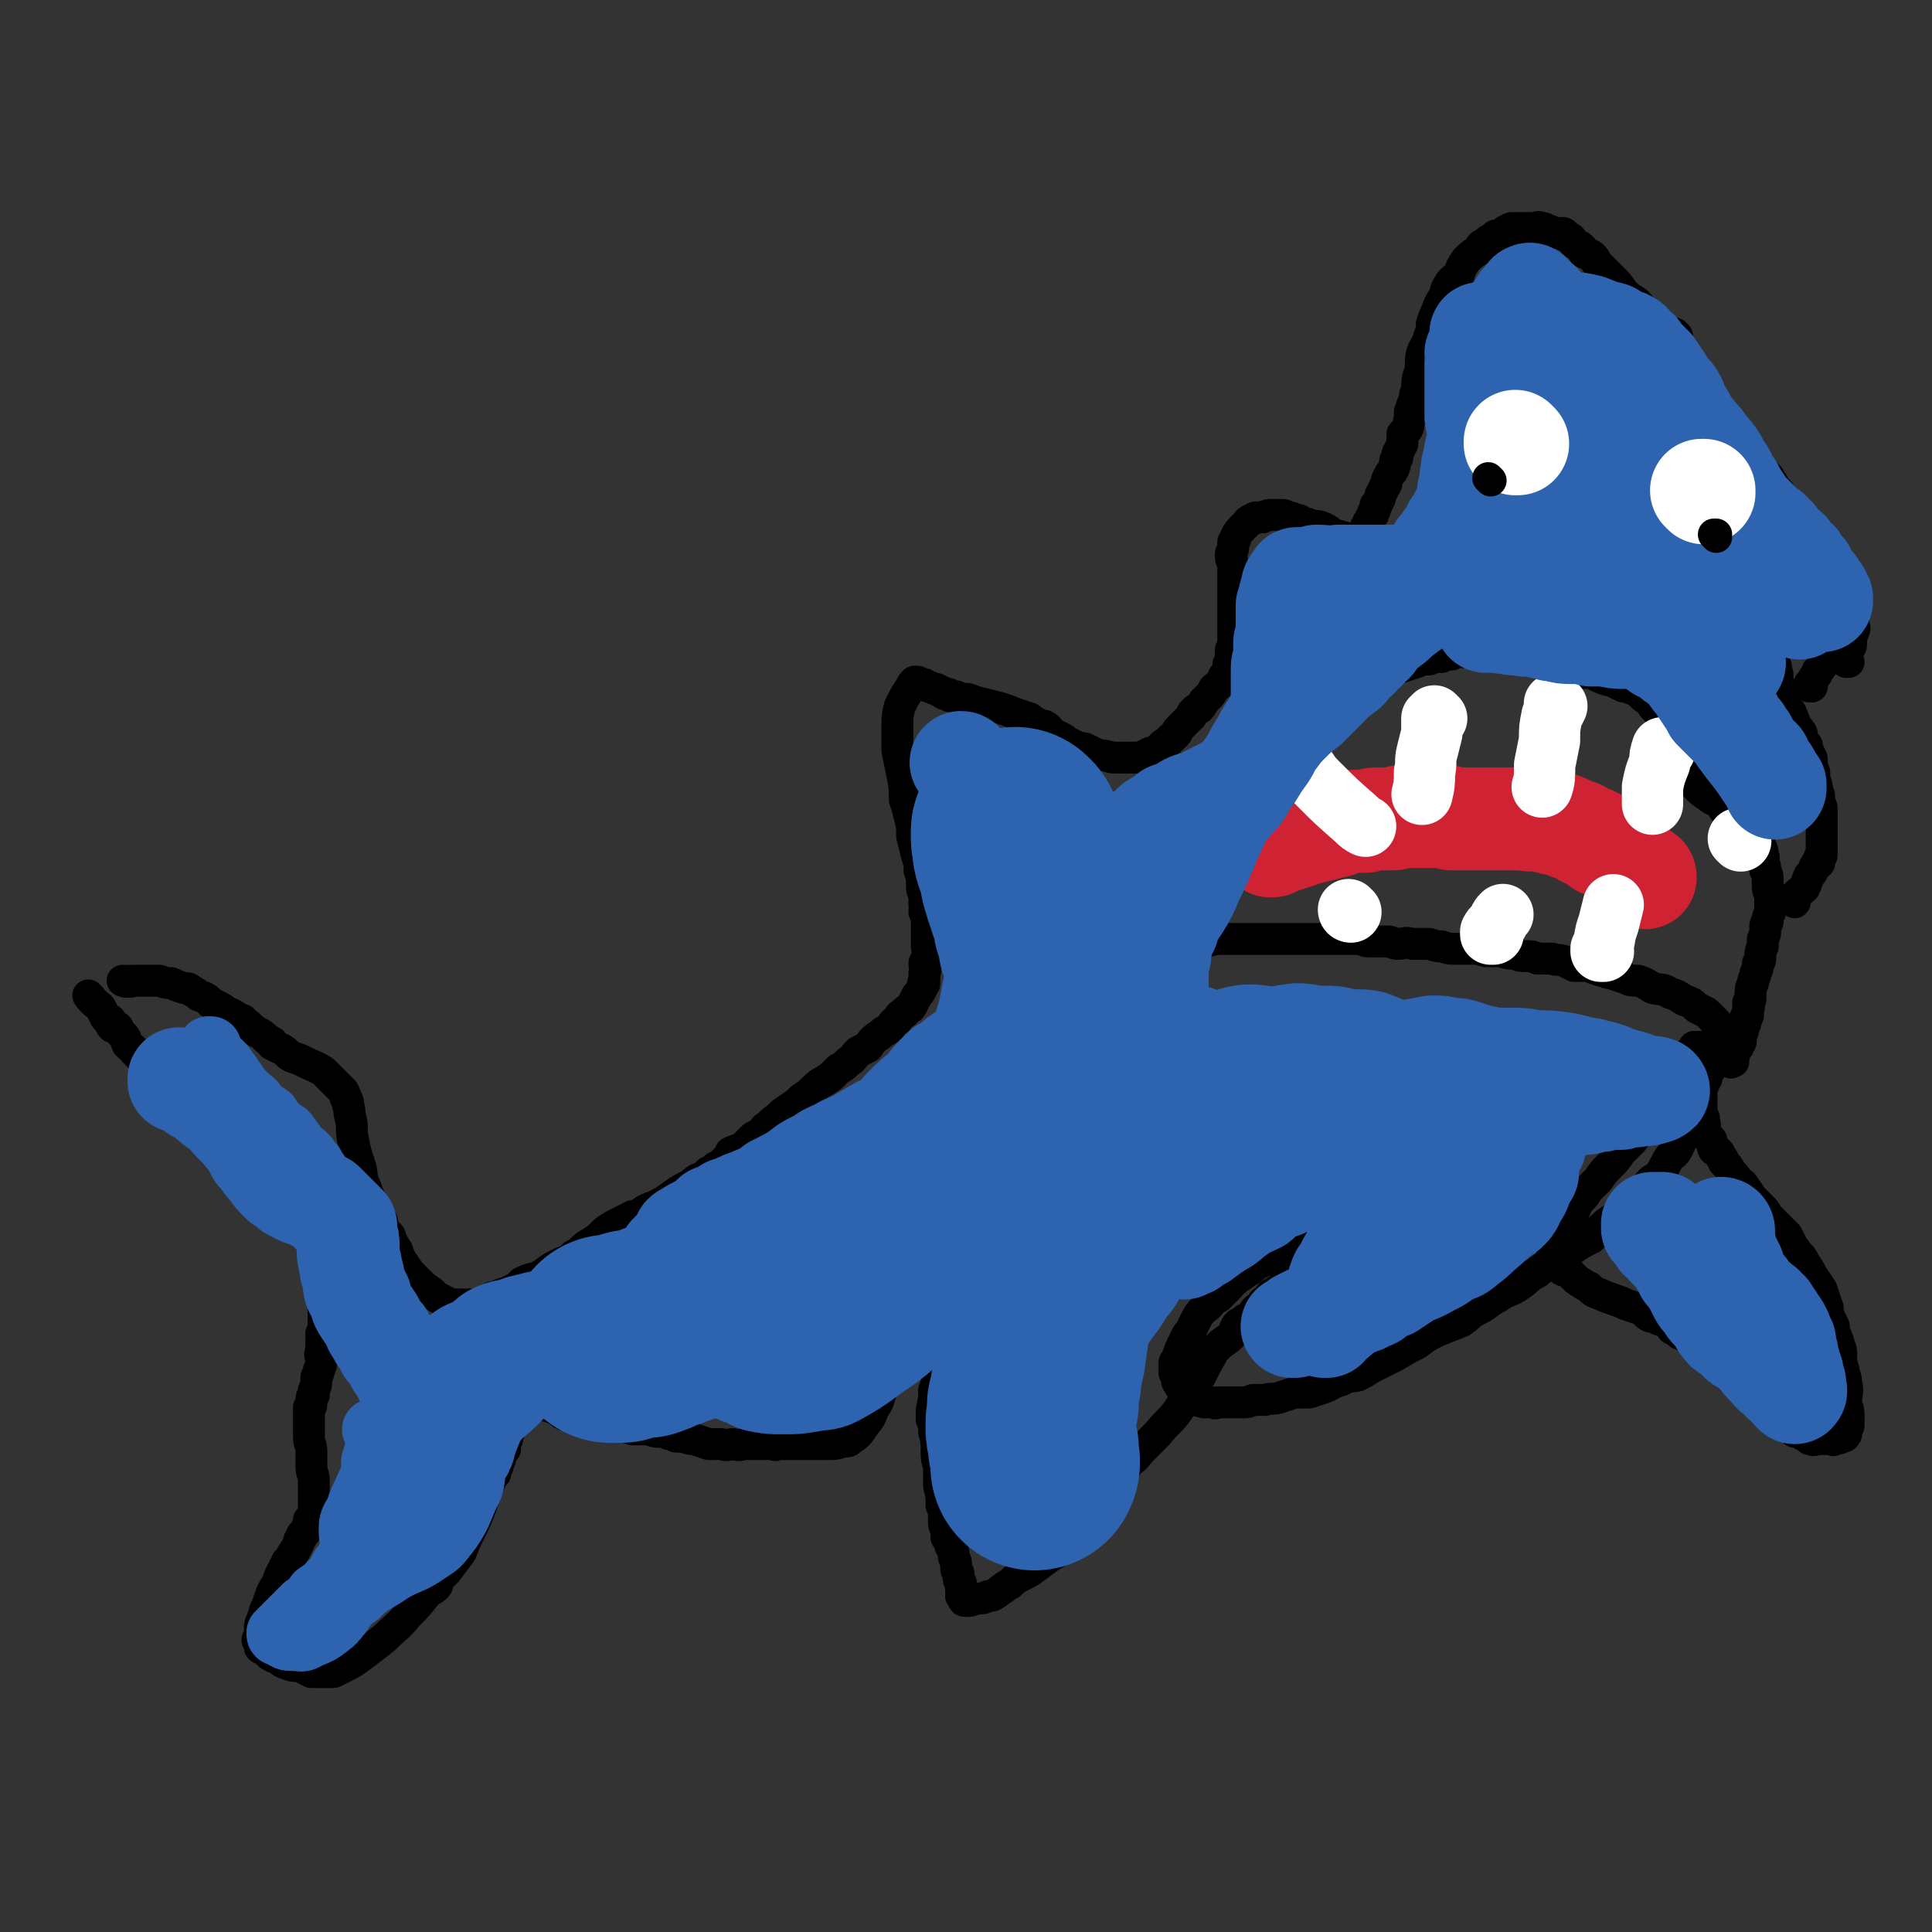 <svg viewBox='0 0 788 788' version='1.1' xmlns='http://www.w3.org/2000/svg' xmlns:xlink='http://www.w3.org/1999/xlink'><rect x="0" y="0" width="788" height="788" fill="#333333" stroke="none"/><g fill='none' stroke='#000000' stroke-width='13' stroke-linecap='round' stroke-linejoin='round'><path d='M37,407c0,0 -1,-1 -1,-1 0,0 0,0 0,0 0,0 0,0 0,0 1,1 0,0 0,0 0,0 0,0 0,0 0,0 0,0 0,0 1,1 0,0 0,0 0,0 0,0 0,0 2,3 3,3 5,5 1,2 1,2 2,4 1,1 1,1 2,1 0,2 0,2 1,3 1,0 1,0 2,0 1,2 1,2 2,3 2,2 1,2 2,4 2,2 2,1 3,3 3,3 3,3 6,6 2,3 2,3 4,5 3,3 3,2 5,5 2,2 2,3 4,5 3,2 3,2 6,4 3,3 2,3 5,6 3,3 3,3 6,6 3,3 2,3 5,6 3,3 3,2 5,5 3,3 3,3 6,6 2,2 1,2 3,4 1,2 2,2 3,3 2,2 2,2 3,3 1,1 1,1 2,2 1,1 1,1 2,2 0,0 0,0 1,1 1,1 1,1 2,2 0,0 1,0 1,1 1,1 1,1 2,2 0,1 0,1 0,2 1,1 1,1 2,1 0,1 0,1 1,2 0,1 0,1 0,1 1,1 1,1 1,2 1,1 1,1 1,1 0,1 0,1 0,1 0,1 0,1 0,2 1,0 0,1 0,1 1,1 1,1 1,2 0,0 0,1 0,1 1,1 1,1 1,2 0,0 0,0 0,1 0,1 0,1 0,2 0,1 0,1 0,2 0,1 0,1 0,2 0,1 0,1 0,3 0,0 0,0 0,1 0,1 -1,1 -1,2 0,1 0,1 0,3 0,1 0,1 0,2 0,1 0,1 0,1 0,2 0,2 -1,4 0,2 1,2 0,3 0,2 0,2 0,4 -1,2 0,2 0,4 0,2 0,2 -1,4 0,2 -1,2 -1,3 0,0 0,0 0,1 0,2 0,2 -1,4 0,1 0,1 0,2 -1,1 -1,1 -1,2 0,1 0,1 0,2 0,1 -1,1 -1,1 0,2 0,2 0,3 0,1 0,1 0,3 0,3 0,3 0,6 0,3 1,3 1,6 0,3 0,3 0,6 0,3 1,3 1,6 0,3 0,3 0,6 0,2 0,2 0,4 0,2 0,2 0,3 0,1 -1,1 -1,2 0,0 0,0 -1,1 0,1 0,1 0,2 -1,1 -1,1 -1,2 -1,1 0,1 -1,1 -1,1 -1,1 -1,2 -1,1 -1,1 -1,2 -1,2 -1,2 -2,4 -1,1 -1,1 -1,2 -1,1 -1,1 -2,2 0,1 0,1 -1,2 0,1 0,1 -1,2 -1,2 -1,2 -2,5 -2,3 -2,3 -3,6 -1,3 -1,3 -2,5 0,2 -1,2 -1,4 -1,1 -1,2 -1,3 0,2 0,2 0,3 0,1 -1,1 -1,2 0,0 1,0 1,1 0,0 0,0 0,1 0,0 0,0 0,1 1,1 1,0 2,1 1,1 1,1 2,2 0,0 0,0 0,0 2,1 1,1 3,1 2,2 2,2 5,3 2,1 3,0 5,1 2,1 2,1 4,2 1,0 1,0 3,0 1,0 1,0 3,0 1,0 1,0 3,0 2,-1 2,-1 4,-2 4,-2 4,-2 8,-5 4,-3 4,-3 9,-7 5,-5 5,-4 9,-9 4,-4 4,-4 8,-9 2,-2 2,-1 4,-3 1,-1 0,-2 1,-3 1,-1 1,-1 3,-3 3,-4 3,-4 6,-8 2,-5 2,-5 4,-9 2,-4 2,-4 4,-9 1,-3 1,-3 2,-6 1,-3 1,-3 2,-5 1,-2 1,-2 2,-3 0,-2 0,-2 1,-3 0,-2 1,-2 1,-3 0,-1 0,-1 0,-2 1,-1 1,-1 2,-2 0,-1 0,-1 0,-3 1,-1 1,-1 1,-2 1,-3 1,-3 1,-5 0,-3 1,-3 1,-5 0,-1 -1,-1 -1,-2 0,-1 0,-1 0,-3 0,0 0,0 0,0 0,-1 0,-1 0,-1 3,0 3,0 7,1 1,0 1,0 3,0 1,1 1,1 2,1 1,1 1,0 3,1 1,1 1,1 3,1 1,1 1,1 1,1 2,1 1,1 3,2 1,0 2,0 3,0 4,2 4,2 8,3 5,1 5,0 10,1 4,1 4,1 7,2 2,0 2,0 4,0 1,0 1,0 3,0 1,1 1,0 1,0 1,1 1,1 2,1 1,0 1,0 1,0 1,0 1,0 2,0 1,0 1,1 2,1 1,0 1,0 2,0 0,0 0,1 1,1 1,0 1,0 2,0 2,0 2,1 5,1 3,1 3,1 6,2 2,0 2,0 5,0 3,1 3,0 5,0 3,1 3,0 5,0 1,0 1,0 2,0 1,0 1,0 1,0 0,0 0,0 1,0 0,0 0,0 1,0 1,0 1,0 2,0 2,0 2,0 3,0 0,0 0,0 1,0 1,0 1,1 2,0 1,0 0,0 1,0 1,0 1,0 2,0 1,0 1,0 2,0 1,0 1,0 1,0 2,0 2,0 3,0 2,0 2,0 4,0 2,0 2,0 4,0 2,0 2,0 4,0 3,0 3,0 6,-1 2,0 2,0 3,-1 3,-2 3,-2 5,-5 2,-3 3,-3 4,-7 3,-4 2,-4 4,-9 2,-4 2,-4 4,-9 1,-2 0,-3 1,-6 1,-1 1,-1 2,-3 0,0 0,0 0,-1 0,-1 1,-1 1,-2 2,-2 2,-3 4,-5 2,-2 2,-2 5,-4 1,-1 2,-1 3,-3 2,-2 2,-2 4,-5 2,-3 2,-3 5,-6 2,-3 2,-3 4,-7 3,-4 3,-4 5,-8 2,-3 2,-3 4,-6 1,-1 1,-1 2,-3 1,-1 1,-1 1,-1 1,-1 1,-1 2,-2 1,-1 1,-1 2,-3 1,-2 1,-2 2,-4 2,-2 2,-2 4,-5 2,-2 2,-2 4,-4 1,-2 1,-2 2,-4 1,-1 1,-1 1,-2 1,-1 1,-1 1,-2 1,0 1,0 1,0 1,0 0,0 0,-1 0,-1 1,-1 1,-1 1,0 1,0 2,0 0,0 -1,-1 -1,-1 1,0 1,0 2,-1 1,0 1,0 2,-1 0,0 0,1 0,0 1,0 0,0 1,0 0,0 0,0 1,0 0,0 1,0 1,0 0,0 -1,-1 -1,-1 0,0 1,0 1,0 0,0 0,0 0,1 0,0 0,0 0,1 0,0 0,0 0,0 -1,2 -1,2 -2,3 0,1 0,1 -1,2 -1,1 -1,1 -2,2 0,0 0,0 0,1 -1,0 -1,0 -1,0 -1,2 -2,2 -3,4 -2,3 -2,3 -4,6 -2,3 -2,3 -3,6 -3,4 -3,4 -5,8 -1,3 -1,3 -2,6 -1,3 -1,3 -2,6 -2,3 -1,3 -3,6 -1,2 -1,2 -2,3 -1,2 -1,2 -2,4 -2,2 -2,2 -3,4 -2,2 -2,2 -3,4 -2,3 -2,3 -4,6 -2,5 -2,5 -4,9 -1,5 -1,5 -3,11 -1,4 -1,4 -3,9 0,2 0,2 0,4 -1,2 0,2 -1,4 0,2 0,2 0,4 1,2 1,2 1,5 1,4 1,4 1,8 0,3 0,3 1,6 0,4 0,4 0,8 1,4 1,4 1,8 1,2 1,2 1,4 0,1 0,1 0,3 0,1 0,1 1,3 0,1 0,1 0,1 1,1 0,1 0,2 1,1 1,1 1,1 1,2 0,2 1,3 1,2 1,2 1,4 1,2 1,2 1,5 0,1 1,1 1,2 0,1 0,1 0,2 0,1 1,1 1,2 0,1 0,1 0,2 0,1 0,1 0,1 1,1 0,1 0,2 1,1 1,1 1,1 0,1 0,1 1,1 2,0 2,0 4,-1 3,0 3,0 5,-1 1,0 2,0 3,-1 2,-1 1,-1 3,-2 1,-1 1,-1 3,-2 2,-2 2,-2 4,-3 4,-2 4,-2 8,-5 4,-3 4,-3 9,-6 4,-3 4,-3 7,-6 4,-4 4,-5 7,-9 3,-5 3,-5 6,-9 2,-3 2,-3 4,-6 1,-2 1,-2 2,-3 1,-2 1,-2 2,-3 3,-2 2,-2 5,-5 3,-3 3,-3 6,-6 4,-5 5,-5 8,-9 4,-6 4,-6 8,-12 3,-5 3,-6 6,-11 1,-2 1,-2 3,-4 2,-2 3,-2 5,-4 2,-2 1,-3 3,-5 2,-1 2,-1 3,-2 2,-1 2,-1 3,-2 1,-2 1,-2 3,-3 1,-2 1,-2 3,-3 1,-2 1,-2 3,-3 1,-1 2,-1 4,-2 1,-1 1,-2 2,-3 1,-1 2,-1 2,-2 1,0 1,-1 2,-1 1,-1 1,0 2,-1 1,0 1,-1 2,-1 0,-1 0,-1 1,-2 1,-1 1,0 2,-1 1,0 1,-1 2,-1 1,-1 1,0 1,-1 1,0 1,0 1,-1 1,0 1,0 2,0 0,-1 0,0 0,0 1,0 1,-1 1,-1 0,0 0,-1 0,-1 0,0 1,0 1,0 0,0 0,0 0,-1 -1,0 -1,1 -1,0 0,0 0,0 -1,0 0,-1 -1,0 -1,0 -1,0 -1,0 -1,0 -1,0 -1,0 -2,0 0,0 0,0 0,0 -1,0 -1,0 -2,0 -1,0 -1,0 -1,0 -2,0 -2,0 -3,0 -1,1 -1,0 -1,0 -1,1 -2,1 -3,1 0,1 0,1 -1,1 -1,0 -1,0 -2,0 -3,1 -3,1 -5,2 -2,1 -2,1 -4,2 0,0 0,0 -1,0 -2,1 -2,1 -4,2 -2,2 -2,2 -4,3 -2,2 -2,1 -4,3 -2,1 -1,1 -3,3 -2,2 -2,2 -4,4 -2,1 -2,1 -3,2 -1,2 -2,2 -3,3 -2,2 -2,2 -3,4 -1,2 -1,2 -2,4 -1,2 -1,1 -2,3 -1,2 -1,2 -2,4 0,1 -1,1 -1,3 -1,1 0,1 -1,2 0,1 -1,1 -1,2 0,1 0,1 0,1 1,1 0,1 0,2 0,1 0,1 0,1 1,1 1,1 1,2 1,1 0,1 0,1 0,1 1,1 1,2 1,1 1,1 1,1 0,1 0,1 1,1 0,0 0,0 0,1 2,1 2,1 3,1 1,1 1,1 2,2 1,1 2,0 3,1 2,0 2,0 4,0 1,1 1,0 2,0 1,0 1,0 2,0 2,0 2,0 4,0 2,0 2,0 4,0 2,0 2,0 4,-1 3,0 3,0 5,0 3,-1 3,0 6,-1 3,-1 3,-1 6,-2 3,0 3,0 6,0 3,-1 3,-1 6,-2 3,-1 3,-2 7,-3 3,-2 3,-1 7,-2 4,-2 3,-2 7,-4 4,-2 4,-2 8,-4 5,-3 5,-3 9,-5 4,-3 4,-3 8,-5 5,-2 5,-2 10,-4 3,-2 3,-3 7,-5 4,-2 4,-3 8,-5 4,-3 5,-2 9,-5 3,-2 3,-3 7,-5 3,-3 4,-2 7,-4 4,-3 4,-3 8,-6 3,-2 3,-2 7,-4 2,-2 2,-2 4,-4 2,-2 2,-2 5,-4 2,-2 2,-2 3,-3 2,-1 2,-1 3,-2 2,-2 2,-2 3,-3 2,-2 2,-2 3,-3 2,-2 2,-3 3,-4 2,-2 3,-1 4,-3 2,-3 2,-4 4,-7 1,-1 2,-1 3,-3 1,-2 1,-2 2,-4 1,-1 1,-2 1,-3 1,-3 2,-2 3,-4 1,-2 1,-2 1,-3 1,-2 1,-2 1,-3 0,-1 1,-1 1,-1 0,-2 -1,-2 -1,-3 1,-1 1,-1 1,-1 0,-1 0,-2 0,-3 0,0 1,0 1,-1 0,-1 0,-1 0,-2 0,-1 0,-1 0,-3 0,0 0,0 0,-1 0,-1 0,-1 0,-1 0,-2 0,-2 0,-3 0,-1 0,-1 0,-1 0,-1 0,-1 0,-1 0,-1 0,-1 0,-1 0,-1 0,-1 0,-1 0,-1 0,-1 0,-1 0,0 0,0 0,-1 0,0 0,0 0,0 0,0 0,0 -1,0 0,0 0,0 -1,0 0,0 1,0 0,0 0,1 0,0 -1,0 0,1 0,1 0,1 0,1 0,1 0,1 0,0 -1,0 -1,0 -1,0 0,0 -1,1 0,0 0,0 0,0 -1,1 0,1 0,2 0,1 -1,1 -1,1 -1,0 -1,0 -1,1 0,0 0,1 -1,1 0,1 0,1 0,2 -1,0 -1,0 -1,1 -1,2 -1,2 -2,4 -2,2 -1,2 -3,4 -1,2 -1,2 -3,4 -1,2 -1,2 -2,4 -2,3 -2,3 -5,6 -2,2 -2,2 -4,5 -3,3 -3,3 -5,5 -2,3 -2,3 -4,5 -3,3 -3,3 -5,6 -2,2 -2,2 -4,4 -2,3 -2,3 -4,5 -2,3 -1,3 -3,6 -1,2 -1,2 -3,3 -1,2 -1,2 -2,3 -1,2 -1,2 -1,4 -1,1 -1,1 -1,1 0,1 -1,1 -1,2 0,0 0,0 0,1 0,1 0,1 0,2 1,1 1,1 2,3 1,1 0,1 1,2 2,2 2,1 4,2 2,2 2,2 3,3 3,2 3,2 5,3 2,2 2,2 5,3 2,1 2,1 5,2 3,1 3,1 5,2 3,1 3,1 6,2 2,1 2,2 4,3 1,0 1,0 3,1 2,1 2,0 3,1 2,1 2,2 3,3 2,1 2,1 3,2 2,1 3,1 4,2 2,2 2,2 3,3 2,2 2,2 3,3 2,2 2,2 4,3 2,2 1,2 3,3 2,2 2,2 4,3 1,2 1,2 3,3 1,2 1,2 3,3 0,1 0,1 1,2 1,1 1,0 2,1 1,1 1,1 2,2 1,1 1,0 2,1 1,1 1,1 1,2 2,1 2,0 3,1 1,1 1,1 1,2 1,1 1,1 2,1 1,1 1,0 2,1 1,1 1,1 1,1 1,1 1,1 2,1 1,1 1,1 1,2 1,0 1,0 2,0 1,1 1,1 1,1 1,1 1,0 2,1 0,0 0,0 1,1 0,0 0,0 1,0 1,1 1,0 2,0 0,0 0,0 1,0 1,0 1,0 1,0 1,0 1,0 1,0 1,0 1,0 2,0 0,0 0,0 1,0 0,0 1,1 1,0 1,0 0,0 1,-1 0,0 0,0 1,0 0,1 0,1 1,0 0,0 0,0 0,-1 1,0 1,1 1,1 1,0 0,-1 1,-1 0,-1 0,-1 0,-1 0,0 0,0 0,-1 0,0 0,0 0,-1 1,0 1,0 1,-1 0,-1 0,-1 0,-1 0,-2 0,-2 0,-3 0,-3 -1,-3 -1,-5 0,-4 1,-4 0,-8 0,-3 -1,-3 -1,-5 -1,-3 -1,-3 -1,-6 0,-2 0,-3 -1,-4 0,-3 -1,-2 -1,-4 -1,-2 -1,-2 -1,-4 -1,-2 -1,-2 -2,-4 -1,-3 0,-3 -1,-5 -1,-3 -1,-3 -2,-6 -2,-3 -2,-3 -4,-6 -1,-2 -1,-2 -3,-5 -1,-2 -1,-2 -3,-4 -1,-2 -1,-1 -2,-3 -1,-2 -1,-2 -2,-4 -2,-2 -2,-2 -3,-3 -2,-2 -2,-2 -4,-4 -2,-2 -1,-2 -3,-4 -2,-2 -2,-2 -4,-4 -2,-2 -1,-2 -3,-4 -1,-2 -1,-2 -3,-3 -1,-2 -1,-2 -3,-4 -1,-2 -1,-2 -3,-4 0,-1 0,-1 -1,-2 -1,-1 0,-1 -1,-2 -1,-1 -1,-1 -2,-1 -1,-2 0,-2 -1,-3 0,-1 0,-1 0,-1 -1,-1 -1,-1 -2,-2 -1,-2 -1,-2 -1,-3 0,-1 1,-1 0,-2 0,-1 0,-1 0,-2 -1,-2 -1,-2 -1,-3 0,-1 0,-1 0,-2 0,-1 0,-1 0,-2 0,-1 0,-1 0,-2 0,-2 0,-2 0,-3 0,-1 0,-1 1,-2 0,-1 0,-1 1,-2 0,-1 0,-1 0,-1 1,-2 1,-2 1,-3 1,0 1,0 1,-1 0,-1 1,-1 1,-2 0,0 -1,-1 -1,-1 1,-1 1,-1 1,-2 1,0 1,0 1,0 1,-1 0,-1 1,-2 0,0 0,0 1,-1 0,0 -1,0 -1,-1 1,0 1,0 2,0 0,-1 -1,-1 -1,-2 0,0 1,0 1,0 0,-1 0,-1 0,-1 0,-1 -1,-1 -1,-2 0,0 1,-1 0,-1 -1,-2 -1,-2 -2,-3 -2,-2 -2,-2 -4,-4 -2,-1 -2,-1 -4,-2 -2,-2 -2,-2 -5,-3 -3,-2 -3,-2 -6,-3 -3,-2 -3,-1 -7,-2 -3,-2 -3,-2 -6,-3 -3,0 -3,0 -5,-1 -3,-1 -3,-1 -6,-2 -2,0 -2,-1 -4,-1 -3,-1 -3,-1 -5,-2 -3,0 -3,0 -6,0 -2,-1 -2,-1 -4,-2 -3,-1 -3,0 -5,-1 -3,0 -3,0 -6,0 -2,-1 -2,-1 -4,-1 -3,0 -3,0 -5,-1 -3,0 -3,0 -6,-1 -3,0 -3,0 -6,0 -3,-1 -3,-1 -5,-1 -4,0 -4,0 -7,0 -3,0 -3,0 -6,-1 -2,0 -2,0 -5,-1 -4,0 -4,0 -7,0 -3,-1 -3,0 -6,0 -2,0 -2,-1 -4,-1 -2,0 -2,0 -5,0 -2,0 -2,0 -3,0 -2,0 -2,-1 -3,-1 -5,0 -5,0 -9,0 -6,0 -6,0 -11,0 -4,0 -4,0 -8,0 -3,0 -3,0 -5,0 -3,0 -3,0 -5,0 -2,0 -2,0 -4,0 -3,0 -3,0 -5,0 -2,0 -2,0 -5,0 -3,0 -3,0 -5,0 -4,0 -4,1 -7,1 -3,0 -3,0 -6,0 -1,0 -1,0 -3,0 0,0 0,0 0,0 0,0 0,0 -1,0 0,0 0,0 0,0 0,-1 0,-1 0,-3 0,-3 0,-3 1,-7 0,-3 0,-3 0,-6 1,-4 1,-4 3,-8 1,-4 2,-3 4,-7 1,-2 1,-2 2,-4 1,-1 0,-1 0,-1 1,-1 1,-1 2,-1 2,-3 2,-3 4,-6 2,-1 2,-1 3,-3 2,-1 2,-1 3,-3 3,-4 3,-4 6,-8 2,-3 2,-3 5,-6 2,-2 1,-3 3,-5 2,-4 2,-3 4,-7 2,-2 2,-3 4,-5 2,-2 2,-2 4,-4 2,-2 2,-1 4,-3 1,-1 1,-2 2,-3 1,-1 1,-1 2,-1 1,-1 1,-1 2,-2 0,0 0,0 1,-1 1,0 1,0 2,-1 2,-1 2,-1 4,-2 3,-2 3,-2 5,-4 3,-2 3,-1 6,-3 3,-2 3,-2 6,-4 3,-2 3,-1 6,-3 2,-1 2,-1 3,-1 3,-1 3,-1 6,-2 2,-1 2,-1 5,-1 2,-1 2,-1 5,-1 2,-1 2,-1 4,-1 2,-1 2,-1 5,-1 3,-1 3,-1 6,-1 3,-1 3,-1 5,-1 3,0 3,0 6,0 3,0 3,0 6,1 2,0 2,0 5,0 1,1 1,1 3,2 2,1 2,0 4,1 1,0 1,0 3,1 1,1 1,1 3,2 1,1 2,0 3,1 2,1 2,1 4,2 2,1 2,0 5,1 4,2 4,2 8,3 2,1 2,1 4,2 2,0 2,0 3,0 0,1 0,1 1,1 1,1 1,0 2,1 1,1 1,1 2,2 1,1 2,1 3,2 1,2 1,2 2,3 2,2 2,2 4,4 2,3 2,3 4,5 1,3 1,3 2,5 1,1 1,1 1,3 1,1 1,1 2,3 1,2 0,2 1,4 0,1 1,1 1,2 1,1 1,1 1,1 0,1 0,1 0,2 0,1 1,1 1,1 0,1 -1,1 0,2 2,2 2,2 5,4 2,2 3,1 5,3 1,1 1,1 1,2 1,0 1,-1 1,-1 1,0 1,0 2,1 1,1 1,1 1,1 1,1 1,0 1,0 0,1 0,0 1,0 1,1 1,1 2,2 1,0 1,1 1,1 1,1 1,1 2,2 1,1 1,1 2,2 0,0 0,0 0,1 1,3 1,3 2,6 1,2 1,2 1,4 1,1 0,2 0,3 1,1 1,1 1,3 1,2 1,2 1,5 0,3 0,3 1,5 0,2 0,2 0,4 0,1 0,1 0,3 -1,2 -1,2 -1,4 -1,1 -1,1 -1,2 0,1 0,1 0,2 0,1 0,1 -1,3 0,2 0,2 0,3 -1,2 -1,2 -1,4 0,2 0,2 -1,3 0,2 0,2 -1,4 0,2 -1,2 -1,4 -1,2 -1,2 -1,4 0,1 0,1 0,2 0,1 0,1 -1,2 0,1 1,1 0,2 0,1 0,1 0,2 0,0 0,1 0,1 0,1 -1,0 -1,1 0,1 0,1 0,1 0,1 0,1 0,1 0,1 -1,1 -1,1 0,0 0,0 0,1 0,0 0,0 0,1 0,0 0,0 0,0 0,1 0,0 -1,1 0,0 0,0 0,0 0,1 1,1 0,1 0,1 0,1 0,1 0,0 0,0 0,1 0,0 0,0 0,1 -1,0 -1,0 -1,1 -1,0 0,0 0,1 0,0 0,0 -1,1 0,0 0,0 -1,1 0,1 1,1 0,1 0,0 0,0 0,1 -1,0 0,0 0,1 0,0 0,0 0,0 0,1 -1,1 -1,1 0,0 0,0 0,0 0,1 0,0 1,0 0,0 0,0 0,0 '/><path d='M732,368c0,0 -1,-1 -1,-1 0,0 0,0 0,0 0,0 0,0 0,0 1,1 0,0 0,0 0,0 0,0 0,0 0,0 0,0 0,0 1,1 0,0 0,0 0,0 0,0 0,0 0,0 0,0 0,0 1,1 0,0 0,0 0,0 0,0 0,0 0,0 0,0 0,0 1,1 0,0 0,0 0,0 0,1 0,0 1,0 0,0 0,0 2,-3 3,-3 5,-5 1,-2 1,-3 2,-5 1,-1 1,-1 2,-3 0,-1 1,-1 1,-2 1,0 1,0 1,0 0,-1 0,-1 0,-2 0,-1 1,-1 1,-1 0,-2 0,-2 0,-4 0,-1 0,-1 0,-3 0,-2 0,-2 0,-4 0,-2 0,-2 0,-4 0,-2 0,-2 0,-4 0,-2 -1,-2 -1,-4 0,-2 0,-2 -1,-4 0,-2 0,-2 -1,-4 0,-2 0,-2 0,-3 -1,-2 -1,-2 -1,-4 0,-2 0,-2 -1,-3 0,-1 0,-1 -1,-1 0,-2 0,-2 0,-3 -1,-1 -1,-1 -1,-1 -1,-1 0,-1 -1,-2 0,-2 0,-2 -1,-3 0,-1 -1,0 -1,-1 -1,-1 0,-1 -1,-2 0,-2 -1,-1 -1,-3 -1,-1 0,-1 -1,-2 -1,-1 -1,-1 -2,-2 0,-2 0,-2 0,-3 -1,-3 -1,-3 -2,-5 -1,-2 -1,-2 -1,-5 -1,-2 0,-2 -1,-4 -1,-2 -1,-2 -2,-4 0,-2 1,-2 0,-4 0,-2 0,-2 0,-4 -1,-4 -1,-4 -1,-7 0,-2 0,-2 0,-4 0,-2 -1,-2 -1,-3 0,-2 0,-2 0,-4 0,-2 0,-2 -1,-3 0,-1 0,-1 0,-2 0,-1 0,-1 0,-1 0,-1 0,-1 0,-2 0,-1 1,-1 0,-1 0,-1 0,-1 0,-2 -1,-1 0,-1 0,-1 0,-1 0,-1 0,-2 0,0 0,0 0,-1 0,-1 0,-1 0,-1 0,-1 0,-1 0,-1 0,0 -1,0 -1,-1 0,0 0,0 0,0 0,-1 0,-1 0,-1 0,-1 -1,0 -1,-1 0,0 0,0 0,-1 0,0 0,0 0,0 0,-1 0,-1 0,-1 0,0 0,0 0,-1 0,0 1,-1 1,-1 0,0 0,1 1,1 '/><path d='M754,270c0,0 -1,0 -1,-1 0,0 0,1 0,1 0,0 0,0 0,0 1,0 0,0 0,-1 0,0 0,1 0,1 0,0 0,0 0,0 1,0 0,0 0,-1 0,0 0,1 0,1 0,0 0,0 0,0 1,0 0,0 0,-1 0,0 0,1 0,1 0,0 0,0 0,0 1,0 0,0 0,-1 0,0 0,1 0,1 0,0 0,0 0,-1 0,-1 0,-1 0,-2 0,-2 1,-1 1,-2 0,-1 1,-1 1,-2 0,-1 0,-1 0,-1 0,-2 0,-2 0,-3 1,-1 1,-1 1,-2 1,-1 0,-1 0,-2 0,-1 0,-1 0,-2 0,-1 0,-1 0,-2 0,-1 0,-1 0,-2 0,-1 0,-1 0,-2 0,-1 0,-1 0,-2 0,-1 0,-1 0,-2 0,-1 0,-1 -1,-2 0,-1 0,-1 0,-2 -1,-1 -1,-1 -1,-2 -1,-1 -1,-1 -1,-2 0,-1 0,-1 -1,-2 0,-1 0,-1 0,-2 -1,-1 -1,-1 -2,-2 -1,-1 0,-1 -1,-2 0,-1 -1,-1 -1,-1 -1,-2 -1,-2 -2,-3 0,-1 0,-1 -1,-1 -1,-1 -1,0 -2,-1 0,0 0,-1 0,-1 -1,-1 -1,-1 -2,-2 -1,0 -1,0 -1,-1 -1,0 -1,0 -1,0 -1,-1 -1,-1 -1,-1 0,-1 0,-1 -1,-2 0,0 0,0 -1,0 -1,-1 -1,-1 -1,-1 0,0 0,0 -1,-1 0,0 0,-1 0,-1 -1,-1 -1,-1 -2,-2 -1,-1 0,-1 -1,-1 0,-1 0,-1 -1,-2 -1,-1 -1,-1 -2,-1 -1,-2 -1,-2 -2,-4 -2,-2 -2,-2 -3,-4 -1,-1 -1,-2 -2,-3 -2,-2 -2,-2 -3,-4 -2,-2 -2,-2 -3,-4 -2,-2 -2,-2 -3,-4 -2,-2 -2,-3 -4,-5 -3,-3 -3,-2 -5,-5 -2,-3 -1,-4 -3,-6 -1,-3 -2,-2 -3,-5 -2,-1 -1,-2 -3,-3 -1,-2 -1,-2 -2,-3 -2,-3 -1,-3 -3,-6 -2,-3 -2,-2 -5,-5 -2,-3 -2,-3 -4,-5 -3,-4 -3,-4 -5,-7 -3,-4 -3,-4 -6,-7 -2,-3 -3,-2 -6,-5 -2,-2 -2,-3 -4,-5 -2,-2 -2,-2 -4,-4 -2,-2 -2,-2 -3,-3 -2,-2 -1,-2 -2,-3 -2,-2 -2,-1 -4,-2 0,-1 0,-1 -1,-2 -1,-1 -2,-1 -3,-2 -1,-1 -1,-2 -2,-2 -1,-1 -1,-1 -2,-1 0,-1 0,-1 -1,-1 -3,0 -3,0 -5,-1 -2,0 -1,-1 -3,-1 -2,-1 -2,0 -4,0 -1,0 -1,0 -2,0 -1,0 -1,0 -2,0 -1,0 -1,0 -2,0 -1,0 -1,0 -2,0 -1,0 -1,0 -2,1 -1,0 -1,0 -1,1 -2,1 -2,1 -4,1 -2,2 -2,1 -4,3 -2,1 -2,1 -3,3 -3,2 -3,2 -5,4 -2,3 -2,3 -3,6 -2,2 -3,2 -4,4 -2,3 -1,3 -2,5 -2,3 -2,3 -3,6 -1,2 -1,2 -2,5 0,3 0,3 -1,5 -1,4 -2,4 -3,7 -1,4 0,4 -1,8 -1,3 -1,3 -1,7 -1,2 -1,2 -1,4 -1,2 -1,2 -2,5 0,1 0,1 0,3 -1,2 0,2 -1,4 -1,1 -1,1 -2,2 0,2 0,2 0,4 -1,2 -1,2 -2,4 0,2 0,2 -1,3 0,2 0,2 -1,4 -1,1 -1,1 -2,3 -1,2 0,2 -1,3 -1,2 -1,2 -2,4 0,2 -1,2 -1,3 -1,1 -1,1 -1,1 0,2 0,2 -1,3 0,1 0,1 0,1 -1,1 -1,1 -1,2 0,0 0,0 -1,1 0,1 0,1 -1,2 0,0 0,0 0,1 -1,1 -1,1 -1,2 0,0 0,1 -1,1 0,1 0,1 -1,1 0,0 0,0 0,0 0,1 0,1 -1,0 -1,0 -1,0 -2,0 -3,-1 -3,-1 -7,-2 -2,-1 -2,-2 -5,-3 -2,-1 -2,0 -5,-1 -1,-1 -1,0 -3,-1 -1,-1 -1,-1 -3,-1 -1,-1 -1,-1 -3,-1 -1,-1 -1,-1 -3,-1 -2,0 -2,0 -3,0 -2,0 -2,0 -4,1 -1,0 -1,0 -2,0 0,0 0,0 -1,0 -1,1 -1,1 -2,1 0,1 -1,0 -1,1 -1,1 -1,1 -2,2 -2,2 -2,2 -3,4 0,1 0,1 -1,2 0,1 0,1 0,1 0,1 0,1 0,1 0,2 -1,2 -1,3 0,0 0,0 0,1 0,2 1,2 1,4 0,2 0,2 0,4 0,3 0,3 0,7 0,4 0,4 0,8 0,2 0,2 0,4 0,2 0,2 0,3 0,2 0,2 0,3 0,2 0,2 0,4 0,1 -1,1 -1,1 0,1 0,1 0,2 0,1 0,1 0,1 0,1 0,1 0,2 0,0 0,0 0,1 0,0 0,0 0,0 0,0 -1,0 -1,0 0,2 0,2 0,3 -1,1 -1,1 -2,2 0,0 1,1 0,1 -1,2 -2,2 -4,4 -1,2 -1,2 -2,3 -1,1 -1,1 -2,2 -1,2 -1,2 -2,3 -1,0 -1,0 -2,1 -1,1 -1,1 -1,2 -1,1 -1,1 -2,2 -1,1 -1,1 -1,1 -1,1 -1,1 -2,2 -1,1 -1,1 -1,2 -1,1 -1,1 -2,2 -1,0 -1,1 -1,1 -1,1 -2,1 -3,2 0,0 0,1 -1,1 -1,1 -1,1 -2,2 -1,0 -1,0 -2,0 -1,1 -1,1 -2,1 -1,1 -1,1 -2,1 -2,0 -2,0 -4,0 -3,0 -3,0 -6,0 -3,0 -3,-1 -7,-1 -2,-1 -2,-1 -4,-2 -2,-1 -2,-1 -4,-1 -2,-1 -2,-1 -4,-2 -2,-1 -1,-1 -3,-2 -2,-1 -2,-1 -4,-2 -1,-1 -1,-2 -3,-3 -1,0 -1,0 -2,0 -1,-1 -1,-1 -1,-1 -2,-1 -2,-1 -3,-2 -3,-1 -3,-1 -6,-2 -5,-2 -5,-2 -9,-3 -4,-1 -4,-1 -8,-2 -2,-1 -2,-1 -4,-1 -2,0 -2,0 -3,-1 -1,0 -1,0 -2,0 -1,0 -1,0 -1,-1 -1,0 -1,0 -2,0 -1,-1 -1,-1 -1,-1 -1,0 -1,0 -2,-1 -1,0 -1,0 -1,0 -1,-1 -1,0 -2,-1 -1,0 -1,0 -2,-1 -1,0 -1,0 -2,0 0,0 0,-1 -1,-1 0,0 0,0 -1,0 -1,1 -1,1 -2,3 -2,3 -2,3 -4,7 -1,4 -1,4 -1,8 0,5 0,5 0,10 1,5 1,5 2,10 1,5 1,5 1,10 1,3 1,3 2,7 1,4 1,4 1,8 1,4 1,4 2,8 1,3 1,3 1,6 1,3 1,3 1,6 0,2 0,2 1,4 0,2 0,2 0,4 1,1 0,1 0,3 1,2 1,2 1,4 1,1 0,1 0,2 0,2 0,2 0,4 0,2 0,2 0,4 0,2 1,2 0,5 0,1 -1,1 -1,2 0,2 1,2 0,4 0,2 0,2 0,3 -1,1 0,1 0,1 0,1 -1,1 -1,2 -1,2 -1,2 -2,3 -1,2 -1,2 -2,4 -1,2 -2,1 -3,3 -2,1 -2,1 -3,3 -2,1 -2,2 -3,3 -2,2 -2,1 -4,3 -3,2 -3,2 -5,5 -2,1 -2,1 -4,2 -2,2 -2,3 -4,4 -2,2 -2,2 -4,3 -2,2 -2,2 -3,3 -4,3 -4,2 -7,5 -2,2 -2,2 -5,4 -2,2 -2,2 -5,4 -3,2 -3,2 -5,4 -3,2 -2,2 -5,4 -2,3 -2,2 -5,4 -2,2 -2,2 -4,4 -2,1 -3,1 -5,2 -1,2 -1,2 -3,4 -1,1 -1,1 -3,2 -1,1 -1,1 -3,2 -1,1 -1,1 -2,2 -3,1 -3,1 -5,3 -4,2 -4,2 -7,4 -4,3 -4,3 -8,5 -3,1 -3,1 -6,3 -2,1 -2,1 -3,1 -2,1 -2,1 -4,2 -4,2 -4,2 -7,4 -3,3 -3,3 -6,5 -2,1 -2,1 -4,3 -1,1 -1,1 -3,2 -2,2 -2,2 -5,3 -4,2 -4,2 -8,5 -4,2 -4,1 -8,3 -2,2 -2,2 -4,3 -2,1 -2,1 -5,2 -1,1 -1,1 -3,1 -1,1 -1,1 -3,2 0,0 0,0 -1,0 -1,0 -1,1 -2,1 -1,0 -1,0 -2,0 -1,0 -1,0 -2,0 -1,1 -1,0 -2,0 -1,1 -1,1 -2,0 -1,0 -1,0 -3,0 -2,-1 -2,-1 -4,-2 -2,-1 -2,-1 -4,-3 -3,-2 -3,-2 -6,-5 -3,-3 -3,-3 -5,-6 -2,-3 -2,-3 -3,-6 -2,-3 -2,-3 -3,-6 -2,-2 -2,-2 -3,-4 0,-2 0,-2 -1,-3 -1,-2 -1,-2 -2,-3 0,-2 0,-2 -1,-3 -2,-4 -2,-4 -3,-7 -2,-4 -1,-4 -2,-8 -2,-6 -2,-6 -3,-11 -1,-5 0,-5 -1,-9 -1,-3 0,-3 -1,-5 0,-2 0,-2 -1,-3 0,-1 0,-1 -1,-3 0,0 0,0 0,0 -1,-1 -1,-1 -2,-2 -3,-3 -3,-3 -6,-6 -3,-2 -4,-2 -8,-4 -2,-1 -2,-1 -5,-2 -2,-1 -2,-2 -4,-3 -2,-1 -2,-1 -4,-2 0,0 0,0 0,-1 -1,0 -1,-1 -2,-1 -2,-2 -2,-2 -4,-3 -2,-1 -1,-1 -3,-2 -1,-2 -2,-1 -3,-3 -3,-1 -3,-2 -6,-3 -3,-2 -3,-2 -7,-4 -2,-2 -2,-2 -5,-3 -1,-1 -1,-1 -3,-2 -1,-1 -1,-1 -3,-1 -3,-1 -3,-1 -5,-2 -2,0 -2,0 -5,-1 -3,0 -3,0 -5,0 -3,0 -3,0 -6,0 -1,1 -1,0 -2,0 -1,1 -1,0 -1,0 -1,0 -1,0 -1,0 '/><path d='M739,280c0,0 -1,-1 -1,-1 0,0 0,0 0,1 0,0 0,0 0,0 1,0 0,-1 0,-1 0,0 0,0 0,1 0,0 0,0 0,0 1,0 0,-1 0,-1 0,0 0,0 0,1 0,0 0,0 0,0 1,-1 1,-1 1,-2 1,-2 1,-2 2,-3 0,-1 0,-1 1,-2 1,-1 1,-1 2,-3 0,0 0,0 0,-1 1,-1 1,-1 2,-2 1,-1 0,-1 1,-3 0,0 0,0 0,-1 1,-1 1,-1 1,-1 '/><path d='M642,146c0,0 -1,-1 -1,-1 0,0 0,0 0,0 0,0 0,0 0,0 1,1 0,0 0,0 0,0 0,0 0,0 0,0 0,0 0,0 1,1 0,0 0,0 0,0 0,0 0,0 '/><path d='M684,137c0,0 -1,-1 -1,-1 0,0 0,0 0,0 0,0 0,0 0,0 1,1 0,0 0,0 0,0 0,0 0,0 0,0 0,0 0,0 1,1 0,0 0,0 0,0 0,0 0,0 '/></g>
<g fill='none' stroke='#CF2233' stroke-width='42' stroke-linecap='round' stroke-linejoin='round'><path d='M519,345c0,0 -1,0 -1,-1 0,0 0,1 0,1 0,0 0,0 0,0 1,0 0,0 0,-1 0,0 0,1 0,1 0,0 0,0 0,0 1,0 0,0 0,-1 0,0 0,1 0,1 0,0 0,0 0,0 1,0 0,0 0,-1 0,0 0,1 0,1 0,0 0,0 0,0 1,0 0,0 0,-1 1,0 1,0 3,0 6,-2 6,-2 12,-4 4,-1 4,-1 8,-2 2,-1 2,-1 4,-1 1,0 1,-1 1,-1 1,0 1,0 1,0 2,0 2,-1 3,-1 3,0 3,0 7,0 3,-1 3,-1 6,-1 2,0 2,0 5,0 2,0 2,-1 4,-1 1,0 1,0 3,0 0,0 0,0 1,0 1,0 1,0 1,0 1,0 1,0 2,0 1,0 1,0 2,0 1,0 1,0 2,0 1,0 1,0 1,0 2,0 2,0 3,0 0,0 0,0 1,0 1,0 1,0 2,0 1,0 1,1 2,1 1,0 1,0 2,0 4,0 4,0 7,0 4,0 4,0 8,0 3,0 3,0 7,0 1,0 1,0 3,0 1,0 1,0 1,0 1,0 1,0 2,0 1,0 1,0 1,0 1,1 1,0 2,0 1,1 1,0 2,0 1,0 1,0 2,0 1,1 0,1 1,1 1,0 1,0 2,0 1,0 1,1 2,1 1,0 1,0 1,0 2,0 2,0 3,1 0,0 0,0 1,0 1,1 1,1 2,1 2,1 2,1 3,1 0,0 0,0 1,1 1,0 1,1 2,1 1,1 2,0 3,1 1,0 0,1 1,1 1,1 1,1 2,1 0,1 0,1 1,1 0,0 0,0 1,0 2,1 2,2 4,3 1,1 1,1 2,1 0,0 0,0 0,0 1,1 1,1 3,3 2,2 2,2 4,4 1,0 1,0 1,0 1,0 1,1 1,1 1,0 1,0 1,1 '/></g>
<g fill='none' stroke='#FFFFFF' stroke-width='25' stroke-linecap='round' stroke-linejoin='round'><path d='M586,293c0,0 -1,-1 -1,-1 0,0 0,0 0,0 0,0 0,0 0,0 1,1 0,0 0,0 0,0 0,0 0,0 0,0 0,0 0,0 0,1 -1,1 -1,1 0,3 0,3 0,6 -1,4 -1,4 -2,8 -1,4 0,4 -1,8 0,4 0,5 -1,9 '/><path d='M533,315c0,0 -1,-1 -1,-1 0,0 0,0 1,0 0,0 0,0 0,0 0,1 -1,0 -1,0 0,0 0,0 1,0 0,0 0,0 0,0 2,3 2,3 5,6 7,7 7,7 15,14 2,2 2,2 4,3 '/><path d='M635,288c0,0 -1,0 -1,-1 0,0 0,1 1,1 0,0 0,0 0,0 0,0 -1,0 -1,-1 0,0 0,1 1,1 0,0 0,0 0,0 -1,2 -1,2 -2,4 -1,5 -1,5 -1,10 -1,5 -1,5 -2,10 0,5 0,6 -1,9 '/><path d='M679,306c0,0 0,-1 -1,-1 0,0 1,0 1,0 0,0 0,0 0,0 0,1 0,0 -1,0 0,0 1,0 1,0 0,0 0,0 0,0 0,0 -1,0 -1,0 -1,3 -1,3 -1,6 -2,5 -2,5 -3,10 0,3 0,4 0,7 '/><path d='M710,343c0,0 -1,-1 -1,-1 0,0 0,0 1,1 0,0 0,0 0,0 0,0 -1,-1 -1,-1 0,0 0,0 1,1 0,0 0,0 0,0 0,0 -1,-1 -1,-1 0,0 0,0 1,1 0,0 0,0 0,0 '/><path d='M654,388c0,0 -1,-1 -1,-1 0,0 0,0 0,1 0,0 0,0 0,0 1,0 0,-1 0,-1 0,0 0,0 0,1 0,0 0,0 0,0 1,0 0,-1 0,-1 0,0 0,1 0,1 2,-5 1,-6 3,-11 1,-4 1,-4 2,-8 '/><path d='M609,381c0,0 -1,0 -1,-1 0,0 0,1 0,1 0,0 0,0 0,0 1,0 0,0 0,-1 0,0 0,1 0,1 0,0 0,0 0,0 1,0 0,0 0,-1 1,-2 2,-2 3,-4 1,-2 1,-2 2,-3 '/><path d='M551,372c0,0 -1,0 -1,-1 0,0 0,1 1,1 0,0 0,0 0,0 0,0 -1,0 -1,-1 0,0 0,1 1,1 0,0 0,0 0,0 0,0 -1,0 -1,-1 0,0 0,1 1,1 '/></g>
<g fill='none' stroke='#2D63AF' stroke-width='85' stroke-linecap='round' stroke-linejoin='round'><path d='M511,445c0,0 -1,-1 -1,-1 0,0 0,0 0,1 0,0 0,0 0,0 1,0 0,-1 0,-1 0,0 0,0 0,1 0,0 0,0 0,0 1,0 0,-1 0,-1 0,0 0,0 0,1 0,0 0,0 0,0 1,0 0,-1 0,-1 0,0 0,1 0,1 -1,1 -2,1 -3,2 -8,5 -8,5 -15,11 -6,4 -6,4 -11,9 -3,3 -2,3 -5,6 -1,1 -1,1 -2,2 -1,0 -1,1 -2,1 -2,2 -2,2 -4,3 -1,1 0,1 -1,2 -2,1 -2,1 -3,2 -5,5 -5,5 -9,10 -2,3 -2,3 -5,6 -1,3 -1,3 -3,5 -2,3 -2,2 -3,5 -3,3 -3,4 -5,7 -2,3 -2,3 -4,5 0,1 0,0 -1,1 0,1 0,1 0,1 -1,1 -1,1 -2,2 0,1 -1,1 -1,1 -1,2 -1,2 -2,4 0,2 -1,2 -1,4 -1,2 -1,2 -1,4 0,1 0,1 -1,3 0,2 0,2 0,3 -1,3 0,3 -1,6 0,2 0,2 -1,5 0,2 0,2 -1,4 0,2 0,2 0,4 -1,2 0,2 -1,3 0,2 0,2 0,3 0,1 0,1 0,2 0,0 0,0 0,1 -1,0 -1,0 -1,1 -1,0 0,1 0,1 0,1 0,1 0,1 0,1 0,1 0,1 0,1 0,1 0,1 0,2 -1,2 -1,3 0,1 0,1 0,3 0,2 1,2 1,3 0,2 0,2 0,3 0,0 0,1 0,1 0,1 1,1 1,1 0,1 0,1 0,1 0,2 0,2 0,3 1,1 0,1 0,2 1,0 0,0 0,1 0,0 0,0 0,0 '/><path d='M481,444c0,0 -1,0 -1,-1 0,0 0,1 0,1 0,0 0,0 0,0 1,0 0,0 0,-1 0,0 0,1 0,1 0,0 0,0 0,0 1,0 0,0 0,-1 0,0 0,1 0,1 0,0 0,0 0,0 1,0 0,0 0,-1 0,0 1,1 0,1 -14,0 -15,-2 -30,-2 -4,1 -3,2 -7,3 -2,1 -2,1 -4,1 -2,1 -2,1 -4,2 -3,1 -3,1 -6,1 -3,1 -3,1 -6,3 -3,1 -3,2 -6,3 -2,1 -3,1 -5,2 -2,1 -2,2 -4,3 -3,2 -3,2 -5,3 -2,1 -1,2 -3,3 -2,2 -3,2 -5,4 -2,1 -2,2 -3,3 -2,2 -2,2 -3,3 -2,1 -2,1 -3,2 -2,2 -2,2 -3,3 -1,2 -1,2 -2,3 -2,1 -2,1 -3,2 -2,2 -2,2 -3,4 -2,2 -2,2 -4,3 -2,2 -2,2 -4,3 -2,2 -2,2 -4,3 -2,2 -2,2 -5,4 -3,2 -3,2 -6,4 -3,2 -3,2 -5,4 -2,1 -2,2 -5,3 -1,2 -1,2 -3,3 -1,0 0,1 -1,1 -1,1 -1,1 -2,1 -1,1 -1,1 -2,1 -2,2 -2,2 -4,3 -4,3 -4,3 -8,4 -6,2 -6,2 -12,4 -4,1 -4,1 -7,1 -2,1 -2,1 -4,1 -1,0 -1,0 -1,0 -1,0 -1,0 -1,0 -2,1 -2,1 -3,1 -2,0 -2,1 -3,1 -2,0 -2,0 -3,0 0,0 0,0 -1,0 -2,0 -2,0 -3,0 -3,1 -3,2 -5,3 -3,1 -3,1 -6,2 -2,1 -2,1 -4,1 -1,1 -1,1 -2,1 -1,1 -1,1 -2,1 -1,0 -1,0 -1,0 -1,0 -1,1 -1,1 -1,0 -1,0 -2,0 -1,0 -1,0 -3,0 -1,1 -1,1 -2,1 -1,0 -1,0 -1,0 -1,0 -1,1 -2,1 -1,0 -1,0 -1,0 -1,0 -1,0 -2,0 0,0 0,0 -1,0 0,0 0,0 0,0 '/></g>
<g fill='none' stroke='#2D63AF' stroke-width='25' stroke-linecap='round' stroke-linejoin='round'><path d='M86,428c0,0 -1,-1 -1,-1 0,0 0,0 1,0 0,0 0,0 0,0 0,1 -1,0 -1,0 0,0 0,0 1,0 0,0 0,0 0,0 0,1 -1,0 -1,0 0,0 0,0 1,0 0,0 0,0 0,0 0,1 -1,0 -1,0 0,0 1,0 1,0 0,1 -1,1 0,1 2,4 2,3 5,6 3,4 3,4 5,7 2,3 2,3 4,5 3,3 3,2 5,5 2,2 2,2 5,4 1,2 1,2 3,4 2,2 2,2 4,3 3,4 3,4 5,7 3,2 3,2 5,5 0,1 0,1 1,1 0,1 0,1 0,1 2,2 2,2 3,4 2,2 2,2 3,4 2,1 2,1 3,3 1,1 0,2 1,3 2,4 2,4 3,7 1,3 1,3 2,6 1,3 1,3 2,5 0,3 0,3 1,5 0,3 0,3 0,5 1,2 0,2 0,4 1,1 1,1 1,3 1,2 0,2 1,4 1,3 1,3 1,6 2,3 1,3 3,7 1,3 1,3 2,5 1,2 1,2 1,4 1,2 1,2 2,5 1,3 1,3 2,6 1,3 1,3 2,6 0,2 0,2 1,4 1,2 1,2 2,3 0,1 0,1 0,2 1,0 1,0 1,1 1,3 1,3 2,5 0,3 0,3 0,6 1,3 0,3 0,5 1,2 1,2 0,4 0,2 0,2 0,3 -1,4 -1,4 -2,7 -1,4 -1,4 -3,8 -1,3 -1,3 -3,5 0,1 -1,1 -1,2 -1,1 -1,1 -1,2 -1,2 -1,2 -2,3 -1,2 -1,2 -2,3 -1,2 -1,2 -2,3 -1,2 -1,2 -2,3 -1,1 0,1 -1,2 -1,1 -1,1 -1,1 -1,1 -1,1 -1,1 0,0 -1,1 -1,1 9,-8 10,-8 18,-17 9,-9 9,-9 17,-19 3,-5 3,-5 6,-10 2,-2 2,-2 5,-4 7,-7 7,-7 13,-14 7,-6 7,-6 13,-13 4,-4 3,-4 7,-8 2,-2 2,-2 3,-3 2,-3 2,-3 4,-5 4,-3 4,-3 8,-5 4,-3 4,-3 8,-5 5,-1 5,-1 10,-2 2,0 1,0 3,-1 0,0 0,0 0,0 0,0 0,0 -1,0 -3,0 -3,0 -6,0 -4,0 -4,1 -7,1 -4,0 -4,0 -7,1 -6,1 -6,1 -13,3 -5,1 -5,1 -10,3 -3,1 -3,1 -6,2 -4,2 -4,2 -7,4 -5,2 -5,2 -9,4 -5,3 -5,3 -9,6 -6,5 -6,5 -13,10 -5,4 -5,4 -10,7 -2,2 -2,2 -4,3 -1,1 -1,0 -2,0 -1,1 0,1 -1,2 -1,0 -1,1 -1,1 0,0 -1,0 -1,0 0,0 -1,0 -1,0 5,-1 6,0 10,-2 11,-3 12,-2 21,-8 10,-5 10,-6 19,-13 7,-6 7,-6 15,-12 4,-3 5,-3 9,-6 1,0 1,0 2,-1 2,-1 2,-1 5,-2 2,-1 2,-1 4,-1 3,-1 3,-1 5,-2 4,-1 4,-1 9,-1 2,-1 2,-1 5,-1 1,0 1,0 1,0 1,0 1,0 1,0 -3,0 -3,0 -6,0 -2,0 -2,0 -4,1 -2,0 -2,0 -5,0 -4,1 -4,1 -9,3 -8,2 -8,2 -16,4 -4,1 -3,2 -7,3 -3,1 -3,1 -7,2 -4,2 -4,2 -8,3 -4,2 -4,2 -7,3 -3,2 -3,2 -6,3 -4,2 -4,2 -7,4 -4,3 -4,2 -8,5 -3,3 -3,4 -6,7 -1,2 -1,2 -3,4 -1,2 -1,2 -2,4 -1,3 -2,3 -2,6 -1,5 0,5 -1,9 -1,6 0,6 -1,11 -2,5 -2,5 -3,9 -1,4 -1,4 -3,7 -1,3 -1,3 -2,6 -1,3 -1,3 -3,6 -1,3 -1,3 -3,5 -1,2 -1,2 -2,4 -2,2 -2,2 -3,3 -2,2 -2,2 -5,4 -2,3 -2,3 -5,5 -3,3 -3,3 -6,6 -2,2 -2,2 -4,4 0,1 0,1 0,1 -1,0 -1,0 -1,0 0,1 0,1 1,1 3,2 3,2 5,2 4,0 4,1 7,-1 5,-2 5,-2 10,-6 5,-5 4,-7 10,-11 6,-6 7,-5 14,-10 7,-4 8,-3 15,-8 5,-3 5,-4 9,-9 4,-6 4,-7 7,-14 3,-5 2,-6 3,-11 1,-2 1,-2 2,-4 0,0 0,1 0,0 2,-3 1,-3 3,-8 2,-5 2,-5 4,-10 1,-3 1,-3 1,-7 1,-2 0,-2 0,-4 0,-2 1,-2 1,-3 0,0 0,0 -1,0 0,0 0,0 0,0 -3,2 -3,2 -6,5 -2,2 -2,2 -5,5 -2,2 -2,2 -4,4 -3,2 -3,2 -6,4 -4,3 -4,3 -8,6 -4,3 -4,2 -7,5 -3,3 -3,3 -5,6 -3,3 -2,3 -5,6 -2,2 -2,2 -4,4 0,1 0,1 0,1 0,1 -1,0 -1,0 0,-1 0,-1 0,-3 -1,-3 -1,-3 -1,-7 0,-2 -1,-2 0,-4 1,-4 1,-4 3,-7 3,-7 3,-7 6,-12 4,-6 4,-6 7,-11 4,-5 4,-5 8,-10 2,-3 2,-2 4,-5 1,-1 0,-1 0,-1 1,-1 1,-1 2,-2 4,-3 4,-3 9,-5 4,-3 4,-4 9,-6 5,-2 5,-1 10,-3 4,-1 4,-1 8,-2 3,0 3,0 5,-1 2,0 2,0 4,-1 3,-1 3,-1 6,-2 3,-2 3,-2 7,-3 5,-2 4,-2 9,-3 4,-2 4,-2 9,-3 5,-1 5,0 10,-1 5,-1 5,-1 10,-2 6,-1 6,-1 11,-2 5,-1 5,-1 9,-3 4,-1 4,-2 8,-4 4,-2 4,-1 8,-3 2,-2 2,-3 5,-4 3,-2 3,-2 6,-3 5,-2 5,-2 10,-3 5,-2 6,-1 11,-2 4,-1 4,-1 8,-3 4,-1 4,-1 7,-2 3,-1 3,-1 6,-3 5,-3 5,-3 10,-6 5,-3 5,-3 9,-7 4,-3 4,-2 8,-6 3,-2 3,-2 7,-6 3,-2 3,-2 6,-6 1,-1 0,-1 1,-2 1,-1 1,-1 2,-1 2,-2 2,-2 4,-4 1,-1 1,-1 1,-2 0,0 0,0 1,0 1,-1 1,-1 2,-2 1,-1 1,0 2,-1 0,0 0,0 0,-1 0,0 0,0 0,0 '/></g>
<g fill='none' stroke='#2D63AF' stroke-width='85' stroke-linecap='round' stroke-linejoin='round'><path d='M415,340c0,0 -1,-1 -1,-1 0,0 0,0 0,1 0,0 0,0 0,0 1,0 0,-1 0,-1 0,0 0,0 0,1 0,0 0,0 0,0 1,0 0,-1 0,-1 0,0 0,0 0,1 0,1 0,1 0,2 1,3 0,3 1,6 1,3 1,3 2,5 1,3 0,3 1,6 1,3 1,4 2,6 1,4 1,3 2,6 1,3 1,3 1,5 1,3 1,3 2,5 0,1 0,1 0,3 1,1 1,1 1,3 1,1 1,1 1,3 0,1 1,1 1,3 0,1 0,1 0,3 0,0 0,0 0,1 0,1 0,1 0,1 0,2 0,2 0,3 0,1 0,1 0,2 -1,2 -1,2 -1,4 -1,2 -1,2 -1,5 0,2 0,2 -1,3 0,2 0,2 0,4 0,0 0,1 0,1 0,1 -1,1 -1,1 0,1 -1,1 -1,2 0,1 1,1 0,2 0,1 0,1 -1,1 0,1 0,1 0,1 -1,3 -1,3 -2,5 0,1 0,1 -1,3 0,1 0,1 0,1 -1,2 -1,2 -2,4 -1,2 -1,2 -2,4 0,1 -1,1 -1,1 -1,1 -1,2 -1,3 -1,1 -1,0 -2,1 -1,2 -1,2 -2,3 -1,2 -1,2 -3,4 -2,2 -2,2 -4,4 -4,4 -4,4 -8,7 -3,3 -2,3 -5,5 -2,2 -2,2 -5,3 -2,2 -2,2 -4,3 -3,1 -3,1 -6,3 -6,2 -6,2 -11,3 -5,2 -5,2 -9,3 -3,2 -3,2 -6,3 -2,2 -2,1 -4,3 -1,0 -1,1 -2,1 0,0 0,0 -1,0 '/></g>
<g fill='none' stroke='#2D63AF' stroke-width='42' stroke-linecap='round' stroke-linejoin='round'><path d='M420,348c0,0 -1,0 -1,-1 0,0 0,1 0,1 0,0 0,0 0,0 1,0 0,0 0,-1 0,0 0,1 0,1 0,0 0,0 0,0 1,0 0,0 0,-1 0,0 0,1 0,1 1,0 1,0 2,0 4,0 4,0 7,1 2,0 1,1 3,1 2,1 2,0 4,0 1,0 1,0 2,0 1,0 1,0 1,0 1,0 1,0 2,0 1,0 1,0 2,-1 2,0 2,0 4,0 2,-1 2,0 4,-1 2,-1 2,-1 4,-2 1,0 1,-1 2,-1 1,0 1,0 2,0 0,0 0,-1 1,-1 1,-1 2,-1 3,-1 0,0 0,0 0,0 '/><path d='M641,140c0,0 -1,-1 -1,-1 0,0 0,0 1,0 0,0 0,0 0,0 0,1 -1,0 -1,0 0,0 0,0 1,0 0,0 0,0 0,0 0,1 -1,0 -1,0 0,0 0,0 1,0 0,0 0,0 0,0 0,1 -1,0 -1,0 0,1 0,2 0,4 0,6 0,6 -1,12 0,5 0,5 -1,10 0,3 0,3 0,6 0,1 0,1 0,3 0,2 0,2 -1,4 -2,6 -2,6 -4,13 -2,4 -2,4 -4,7 -1,3 -1,3 -2,5 -1,2 -2,2 -2,4 -1,2 -1,2 -2,3 0,2 0,2 -1,3 -1,1 -1,1 -2,3 -2,1 -2,1 -3,3 -1,1 -1,1 -2,2 -1,1 -1,1 -2,2 -1,2 -1,2 -3,3 -1,1 -1,1 -3,2 -1,0 -1,0 -1,1 -2,0 -2,0 -3,0 0,1 -1,1 -1,1 -1,1 -1,1 -2,2 -2,1 -2,1 -5,3 -3,1 -3,1 -6,3 -3,2 -2,2 -5,4 -2,1 -2,1 -4,2 -1,1 -1,1 -2,2 -1,1 -1,1 -2,1 -2,2 -2,2 -5,4 -3,3 -3,3 -6,5 -2,2 -2,2 -4,4 -1,2 -1,2 -3,3 -1,2 -1,2 -3,3 -1,2 -1,2 -3,3 -2,2 -1,2 -3,4 -4,3 -4,3 -8,5 -3,2 -3,2 -6,3 -3,2 -3,2 -5,3 -2,1 -2,1 -3,2 -2,2 -2,3 -4,5 -2,2 -1,2 -3,4 -3,4 -3,4 -5,8 -2,3 -2,3 -4,7 -2,3 -2,3 -4,6 -1,2 -1,2 -3,4 -1,2 0,2 -1,3 -1,2 -1,2 -2,5 -3,4 -3,4 -5,9 -2,4 -2,4 -4,9 -3,7 -3,7 -6,13 -2,5 -2,5 -5,10 -2,3 -2,3 -4,6 -1,2 0,2 -1,4 -1,2 -2,2 -2,5 -1,3 -1,3 -1,6 -1,3 -1,3 -1,7 0,3 0,3 0,7 0,4 0,4 1,8 0,3 0,3 0,6 1,2 1,2 3,4 1,2 1,2 3,4 2,2 2,1 4,3 2,1 2,2 5,3 1,1 1,1 3,1 2,2 2,2 4,3 3,1 3,2 5,3 3,1 3,1 6,1 2,1 2,1 5,1 4,1 4,1 7,1 5,1 5,1 10,1 4,1 4,1 8,2 3,0 3,0 6,0 2,1 2,1 5,2 2,1 2,1 4,1 4,1 4,1 7,2 3,1 3,1 7,2 4,1 4,1 7,1 4,0 4,1 7,1 4,0 4,-1 8,0 3,0 3,1 6,1 4,1 4,1 7,1 3,0 3,1 7,1 3,0 3,0 6,0 3,0 2,-1 5,-1 2,0 2,0 5,-1 2,0 2,0 5,-1 1,-1 1,-1 3,-2 3,0 3,0 6,-1 2,0 2,0 4,0 2,-1 2,-1 4,-1 3,0 3,0 5,-1 3,0 3,0 6,-1 2,0 2,0 5,0 2,-1 2,-1 4,-1 3,0 3,0 5,-1 1,0 1,1 3,0 1,0 1,0 1,-1 1,0 1,1 2,0 0,0 1,0 0,-1 -2,-1 -3,0 -6,-1 -5,-2 -5,-2 -10,-3 -4,-2 -4,-2 -8,-3 -2,0 -2,-1 -5,-1 -4,-1 -4,-1 -8,-2 -7,-1 -7,-1 -13,-1 -5,-1 -5,-1 -11,-1 -3,0 -3,0 -6,0 -2,0 -2,-1 -5,-1 -3,-1 -3,-1 -6,-2 -3,-1 -3,-1 -6,-1 -4,-1 -4,-1 -8,-1 -5,1 -5,1 -11,2 -3,0 -3,0 -6,1 -2,0 -2,0 -5,0 -2,1 -2,1 -4,1 -3,1 -3,1 -5,1 -1,0 -2,0 -3,0 -1,0 0,1 -1,1 -1,0 -1,0 -1,0 0,0 -1,0 -1,0 3,3 4,4 7,7 7,6 7,5 14,10 5,5 5,5 11,8 4,3 4,2 8,5 5,2 5,2 9,4 5,2 5,2 9,5 4,2 4,2 9,3 2,1 2,1 5,2 1,1 1,1 3,1 0,1 0,0 1,0 0,1 0,0 0,0 -1,2 -1,2 -2,3 -1,4 -1,4 -3,7 -1,2 -1,3 -3,5 -2,2 -2,1 -4,3 -4,3 -3,3 -7,6 -3,3 -3,3 -7,6 -2,2 -3,2 -6,3 -4,3 -4,3 -8,5 -5,3 -5,2 -10,5 -3,2 -3,2 -6,4 -3,1 -3,1 -5,2 -1,1 -1,1 -2,2 -2,1 -2,0 -3,1 -1,1 -1,1 -2,1 -1,0 -1,0 -2,1 -3,1 -3,0 -5,1 -4,1 -4,1 -8,2 -1,1 -2,1 -3,1 -1,0 -1,1 -2,1 0,0 0,0 -1,0 0,0 0,0 0,0 -2,1 -2,1 -4,2 -1,1 -1,1 -2,2 -1,0 -1,0 -1,0 3,-1 3,-2 6,-3 4,-2 4,-1 8,-3 4,-2 5,-2 9,-5 6,-4 5,-5 11,-9 6,-5 6,-5 12,-10 5,-4 5,-4 9,-8 4,-4 4,-4 8,-7 2,-2 2,-2 5,-4 3,-2 2,-2 5,-4 4,-2 4,-2 8,-4 4,-3 4,-3 8,-6 3,-3 3,-3 5,-5 2,-2 2,-2 3,-4 1,-1 1,-1 2,-2 0,0 0,0 0,0 0,0 0,-1 0,-1 -4,3 -4,3 -8,6 -7,3 -7,4 -14,7 -3,2 -3,2 -7,3 -7,3 -7,2 -13,5 -5,2 -5,2 -11,4 -1,1 -1,1 -2,2 -2,1 -2,1 -4,3 -5,4 -5,4 -9,9 -3,3 -3,4 -6,7 -2,3 -2,3 -3,6 -2,2 -2,2 -3,5 0,1 1,1 0,2 0,0 0,0 -1,1 0,1 0,1 0,2 -1,3 -1,3 -2,7 -1,1 -1,2 -1,3 0,1 -1,1 -1,1 0,1 0,1 0,1 0,1 0,1 0,1 0,0 -1,0 -1,0 1,-2 2,-2 4,-3 7,-6 7,-5 15,-11 6,-5 6,-6 12,-12 4,-4 4,-4 8,-9 3,-4 3,-4 5,-8 1,-1 2,-1 3,-2 0,0 0,0 0,-1 1,-1 1,-1 2,-2 1,-1 1,-1 2,-2 1,-1 1,-1 1,-2 1,-2 1,-2 2,-4 1,-2 1,-2 1,-3 1,0 1,0 1,0 -1,-1 -2,-1 -4,-2 -4,-2 -4,-3 -9,-4 -4,-2 -5,-2 -10,-3 -3,0 -3,0 -7,0 -3,0 -3,1 -5,1 -4,1 -4,1 -7,1 -5,2 -5,2 -11,3 -6,2 -6,2 -12,3 -4,1 -4,1 -8,3 -3,1 -3,1 -5,2 -3,1 -3,2 -5,4 -4,2 -5,2 -9,5 -3,2 -3,3 -7,5 -3,2 -3,2 -7,5 -2,1 -2,1 -4,2 0,0 0,1 -1,1 0,0 0,0 -1,0 0,0 0,0 -1,0 0,1 0,1 0,1 0,0 0,-1 0,-1 -2,-3 -3,-3 -4,-6 -2,-3 -2,-3 -3,-7 -1,-3 -1,-3 -1,-6 0,-6 1,-6 1,-11 1,-5 1,-5 2,-9 1,-4 0,-4 1,-8 2,-4 2,-4 4,-8 2,-4 2,-4 4,-7 1,-2 1,-2 2,-3 1,-1 0,-1 1,-2 1,-2 2,-1 3,-3 2,-2 2,-3 4,-5 3,-2 3,-2 6,-4 5,-2 5,-3 11,-4 7,-2 8,-2 15,-3 5,0 5,1 10,1 5,0 5,0 9,1 6,1 6,0 11,1 5,2 5,2 10,4 5,1 5,1 10,2 5,1 5,1 10,2 4,1 5,1 9,1 3,1 3,1 5,1 2,0 2,0 4,1 2,0 2,1 4,1 2,0 2,-1 3,-1 2,1 2,1 3,1 2,1 2,0 3,0 1,0 1,1 2,1 1,0 1,0 1,0 1,0 1,0 2,0 1,0 1,0 2,0 2,0 2,0 3,0 0,0 0,0 0,0 '/><path d='M703,502c0,0 0,-1 -1,-1 0,0 1,0 1,1 0,0 0,0 0,0 0,0 0,-1 -1,-1 0,0 1,0 1,1 0,0 0,0 0,0 0,0 0,-1 -1,-1 0,0 1,0 1,1 0,0 0,0 0,0 0,0 0,-1 -1,-1 0,0 1,0 1,1 0,0 0,0 0,0 0,0 0,-1 -1,-1 0,0 1,0 1,1 0,1 0,1 0,3 1,6 1,6 4,12 1,4 1,4 3,8 1,1 1,1 2,1 0,1 0,1 0,1 1,1 1,1 2,2 3,2 2,2 5,4 0,1 0,1 1,2 0,0 0,0 1,0 1,2 1,2 2,3 1,3 2,2 3,5 1,1 0,1 0,3 0,0 1,0 1,0 1,1 1,1 1,2 0,0 0,1 0,1 0,1 0,1 0,1 1,1 0,1 0,1 1,1 1,1 1,2 0,1 0,1 0,1 0,2 1,2 1,3 0,1 0,1 0,1 0,1 1,1 1,2 0,0 0,0 0,1 0,1 0,1 0,2 0,1 0,0 1,1 0,1 0,1 -1,1 0,0 0,0 0,1 0,0 0,0 0,1 1,0 1,0 1,0 1,0 0,1 0,1 0,0 0,-1 0,-1 0,0 0,0 -1,0 -1,-1 0,-1 -1,-2 -1,-1 -1,-1 -3,-2 -2,-3 -3,-2 -5,-5 -3,-3 -3,-3 -5,-6 -3,-3 -4,-3 -7,-5 -3,-3 -3,-3 -6,-5 -3,-3 -2,-4 -5,-7 -2,-2 -2,-2 -3,-4 -2,-2 -2,-2 -3,-4 -1,-2 -1,-2 -2,-4 -1,-2 -1,-1 -2,-3 -1,-1 -1,-1 -1,-1 -1,-1 0,-1 -1,-2 0,-1 -1,-1 -1,-2 -2,-2 -1,-2 -3,-4 -1,-1 -1,-1 -2,-2 0,-1 0,-1 -1,-1 0,-1 0,-1 -1,-2 -1,-1 -1,-1 -2,-1 0,-1 0,-1 0,-2 -1,0 -1,0 -1,-1 -1,0 -1,0 -1,0 0,-1 -1,-1 -1,-1 0,0 0,-1 0,-1 1,0 0,-1 0,-1 1,0 1,0 1,0 1,1 1,0 1,0 0,0 0,0 1,0 0,0 0,0 1,0 0,1 0,1 0,1 1,1 1,1 1,1 1,1 1,0 2,1 1,1 0,1 1,1 1,1 1,0 1,0 '/><path d='M640,144c0,0 -1,0 -1,-1 0,0 0,1 0,1 0,0 0,0 0,0 1,0 0,0 0,-1 0,0 0,1 0,1 0,0 0,0 0,0 1,0 0,-1 0,-1 -2,1 -2,1 -3,2 -4,1 -4,1 -7,2 -2,2 -2,2 -5,4 -1,2 -2,2 -3,3 -2,2 -2,2 -4,5 -2,3 -2,3 -4,6 -2,3 -1,4 -3,7 0,1 -1,1 -1,3 -1,1 -1,1 -2,3 -1,3 -2,3 -3,6 -2,6 -2,6 -3,12 -1,6 -1,6 -2,12 -1,3 -1,3 -1,6 0,3 0,3 -1,5 0,1 0,1 0,1 0,1 0,1 -1,1 0,0 0,1 0,1 1,-4 1,-5 2,-9 1,-6 1,-6 1,-13 1,-3 1,-3 1,-5 0,-1 0,-1 0,-1 1,-3 0,-3 1,-5 1,-6 1,-6 3,-12 1,-6 1,-6 3,-12 1,-4 1,-4 2,-8 1,-2 1,-2 1,-5 0,-1 0,-1 0,-2 0,0 0,0 0,0 2,-2 2,-2 4,-4 4,-2 4,-1 8,-3 2,0 2,0 4,-1 2,0 2,1 4,1 2,1 3,1 5,2 3,2 3,2 6,5 4,3 3,4 6,7 4,5 4,5 8,10 4,5 4,5 7,10 4,6 5,6 8,13 3,8 2,8 5,16 2,6 2,6 5,13 1,2 0,2 1,5 1,2 1,2 2,3 1,4 1,4 3,8 2,4 2,4 3,9 2,6 2,6 3,12 1,5 0,6 1,11 1,3 1,3 2,6 1,2 1,2 3,4 1,2 1,2 2,4 0,1 0,1 1,2 1,3 1,3 3,6 1,2 1,2 2,4 1,2 1,2 2,4 1,1 1,1 2,2 0,1 0,1 0,2 1,0 1,0 2,1 0,0 0,0 0,1 0,0 0,0 0,0 2,3 2,3 4,5 1,1 1,1 2,2 0,1 0,1 0,1 1,1 1,1 1,2 2,2 2,2 3,4 1,2 1,2 2,3 0,1 0,1 0,1 0,0 0,1 0,0 -1,-2 -1,-2 -3,-5 -4,-6 -4,-6 -8,-11 -3,-4 -3,-4 -5,-7 -3,-3 -3,-3 -5,-5 -2,-2 -2,-2 -4,-4 -1,-2 -1,-2 -3,-5 -2,-3 -2,-3 -4,-6 -2,-2 -2,-3 -4,-5 -1,-1 -1,-1 -3,-3 -2,-1 -2,-1 -4,-3 -2,-1 -2,-1 -4,-2 -3,-2 -3,-3 -6,-4 -4,-1 -4,-1 -8,-1 -4,0 -4,0 -8,-1 -3,0 -3,0 -6,0 -4,-1 -4,-1 -8,-1 -3,0 -3,0 -7,-1 -3,0 -2,-1 -5,-1 -4,-1 -4,-1 -7,-1 -4,-1 -4,0 -7,-1 -2,0 -2,0 -5,-1 -1,0 -1,0 -2,0 0,1 0,0 -1,0 -1,0 -1,1 -1,0 0,0 0,0 0,0 2,-1 2,-1 4,-1 3,-1 3,-1 5,-2 4,-2 4,-3 8,-4 5,-2 6,-2 11,-3 5,-2 5,-2 10,-3 2,-1 2,0 5,-1 2,0 2,0 4,-1 1,0 1,0 2,0 1,0 1,0 1,0 1,0 1,0 1,0 1,0 1,0 2,0 1,0 1,0 1,0 1,0 1,0 2,0 0,0 0,0 1,0 1,0 1,0 1,0 1,0 1,0 1,0 0,1 0,1 0,1 1,1 1,0 1,0 1,1 0,1 0,1 0,1 0,1 0,1 0,0 0,0 0,1 0,1 0,1 0,1 0,1 0,1 0,1 0,0 -1,1 -1,0 -2,0 -2,0 -4,0 -4,-3 -4,-2 -7,-6 -6,-6 -6,-6 -11,-14 -6,-8 -6,-9 -10,-18 -4,-7 -4,-7 -7,-15 -2,-5 -2,-5 -4,-11 -2,-5 -2,-5 -4,-10 -1,-4 -1,-4 -3,-8 -2,-4 -2,-4 -3,-7 -2,-3 -2,-3 -3,-6 -1,-3 -1,-3 -2,-6 -1,-2 -1,-2 -2,-5 -1,-1 -1,-1 -1,-2 0,0 0,0 0,0 2,0 2,0 4,0 4,1 4,1 8,1 4,1 4,1 7,2 2,1 2,1 4,2 4,2 4,2 7,4 4,3 4,3 7,6 3,3 3,3 6,5 3,3 3,2 7,5 4,3 4,3 8,6 3,3 3,3 6,5 2,2 2,3 4,4 2,2 3,1 5,2 2,2 1,2 3,4 3,2 3,2 6,5 4,3 4,3 8,6 2,1 2,1 4,3 3,2 3,2 5,4 2,2 2,2 5,5 3,2 3,2 6,5 2,2 2,2 4,4 1,1 1,1 2,2 2,1 2,1 3,3 1,0 1,0 1,1 0,0 0,1 1,1 0,0 0,0 0,0 1,1 1,1 2,2 1,1 2,1 3,3 1,1 1,1 1,2 1,0 1,0 1,1 1,0 1,0 1,0 1,2 1,2 2,3 1,1 1,1 1,1 0,1 0,1 1,2 0,0 0,1 0,1 1,1 1,1 2,2 0,0 0,0 1,1 0,1 0,1 0,2 1,1 1,0 2,1 0,1 0,1 1,2 0,0 0,1 0,1 -1,-1 -2,-2 -3,-3 -5,-3 -5,-2 -10,-5 -6,-4 -6,-4 -12,-8 -5,-4 -5,-4 -10,-9 -5,-4 -4,-4 -9,-9 -3,-3 -3,-3 -6,-7 -2,-2 -1,-3 -3,-5 -1,-1 -1,-1 -2,-2 -1,-1 -1,-1 -2,-3 -4,-3 -4,-3 -8,-5 -4,-3 -5,-3 -8,-6 -4,-3 -4,-3 -7,-7 -2,-3 -2,-3 -5,-7 -2,-4 -2,-4 -4,-8 -3,-3 -3,-3 -5,-7 -1,-2 -1,-2 -3,-5 0,0 0,0 -1,-1 0,0 0,0 0,-1 0,0 0,0 0,0 0,0 0,0 -1,-1 -2,-1 -2,-1 -4,-3 -1,0 -1,-1 -2,-1 0,0 0,0 0,0 0,0 -1,0 -1,0 0,1 0,1 -1,3 -1,4 -1,4 -2,8 -1,5 0,5 0,10 0,4 0,4 0,8 0,2 1,2 1,5 0,4 0,4 0,7 -1,7 -1,7 -2,13 0,6 0,6 -1,12 0,4 0,4 -1,8 -1,2 0,2 -1,4 -1,2 -2,2 -3,3 -3,2 -3,3 -6,4 -2,2 -3,1 -6,2 -2,1 -2,1 -4,2 -2,0 -2,0 -3,1 -2,0 -2,0 -3,0 -2,1 -2,0 -3,0 -3,1 -3,1 -7,1 -6,1 -6,1 -12,1 -5,0 -5,1 -10,1 -4,0 -4,0 -7,0 -2,0 -2,0 -4,0 -1,0 -1,0 -3,0 -1,0 -1,0 -3,0 -1,0 -1,0 -3,0 -4,0 -4,0 -7,0 -4,1 -4,0 -9,0 -3,1 -3,1 -6,1 -1,0 -1,0 -2,0 0,0 0,0 0,0 -1,2 -2,2 -2,4 -1,3 -1,4 -2,7 0,4 0,4 0,8 0,3 0,3 -1,7 0,4 0,4 0,7 -1,2 -1,2 -1,5 0,2 0,2 0,4 0,2 0,2 0,5 0,3 0,3 -1,7 0,4 0,4 -2,7 -2,4 -2,4 -4,8 -2,3 -2,3 -4,6 -2,2 -1,2 -3,4 -2,2 -2,2 -4,3 -4,3 -4,3 -8,5 -4,2 -4,2 -8,4 -4,1 -4,1 -7,3 -2,1 -2,1 -5,2 -2,2 -2,2 -4,3 -2,1 -2,1 -3,2 -2,2 -2,2 -3,3 -2,1 -2,1 -3,2 -1,0 -1,0 -2,1 0,0 0,1 -1,1 0,0 -1,0 -1,-1 6,-1 7,-1 13,-3 6,-2 6,-2 11,-3 4,-1 4,-1 7,-2 3,-2 4,-2 6,-3 4,-3 4,-3 6,-6 4,-3 3,-4 6,-8 3,-4 3,-5 6,-9 3,-4 2,-4 5,-8 3,-4 3,-4 6,-7 3,-3 3,-3 7,-6 3,-3 3,-3 6,-6 4,-4 4,-4 8,-9 4,-5 3,-5 7,-10 4,-5 4,-5 8,-10 4,-3 4,-3 7,-5 4,-3 3,-3 7,-6 3,-1 3,-1 6,-3 2,-1 2,-1 4,-3 2,-1 2,-1 4,-3 3,-2 3,-2 6,-5 3,-3 3,-3 6,-7 3,-3 3,-3 6,-7 2,-3 2,-3 3,-7 1,-2 1,-2 1,-4 0,0 0,0 0,-1 0,-2 0,-2 -1,-3 -1,-1 -1,-1 -1,-2 0,0 0,0 0,-1 -1,-2 -1,-1 -2,-3 -1,-2 -1,-2 -2,-5 -1,-3 -1,-3 -2,-7 -1,-5 -1,-6 -2,-11 0,-5 0,-5 0,-11 0,-3 0,-3 0,-7 0,-2 0,-2 0,-4 1,-2 0,-2 0,-4 1,-2 1,-2 3,-3 2,-2 2,-2 5,-4 2,-2 2,-2 4,-3 3,-2 3,-1 6,-2 3,0 3,0 6,-1 2,0 2,0 4,0 2,0 2,1 5,1 2,0 2,0 5,0 4,0 4,0 8,1 5,2 5,2 9,3 3,2 3,2 6,3 2,1 2,1 3,3 2,1 2,1 3,3 2,2 2,2 5,5 2,3 2,3 4,6 1,2 1,2 2,4 2,1 2,1 3,3 1,1 0,2 1,3 1,2 1,2 2,3 0,1 1,1 1,2 1,1 0,1 1,2 2,3 2,2 4,5 2,2 2,2 4,5 2,2 2,2 4,5 1,3 1,3 3,5 1,2 1,2 1,3 2,2 2,2 3,4 1,3 2,3 3,5 2,3 2,3 3,6 2,2 2,2 3,5 1,1 1,1 2,3 0,1 1,1 1,1 0,0 0,0 0,0 1,2 1,2 1,3 1,1 1,1 2,2 0,0 -1,1 0,1 0,1 1,1 1,2 1,2 1,2 2,4 0,1 0,1 1,2 0,0 0,0 0,1 1,1 1,1 2,2 1,2 1,2 3,5 0,2 0,2 1,3 1,1 1,1 1,1 1,1 1,1 1,1 0,0 0,1 0,1 -1,-1 -1,-1 -2,-2 -5,-4 -5,-3 -11,-6 -7,-4 -7,-3 -13,-7 -5,-3 -5,-4 -9,-8 -3,-4 -3,-5 -6,-9 -3,-6 -2,-6 -6,-11 -2,-3 -1,-4 -4,-7 -3,-3 -3,-3 -6,-5 -4,-3 -4,-3 -8,-5 -3,-3 -4,-2 -7,-5 -3,-2 -3,-3 -6,-6 -3,-4 -3,-4 -5,-8 -3,-5 -2,-5 -4,-10 -2,-4 -2,-4 -3,-8 -1,-1 -1,-1 -1,-2 0,0 0,0 -1,-1 0,-2 0,-2 -1,-3 -1,-2 -1,-2 -2,-3 -1,-2 -1,-2 -2,-3 -1,-2 -1,-2 -2,-3 -1,-2 -1,-2 -2,-4 -2,-2 -2,-2 -3,-4 0,-1 0,-1 -1,-3 -1,0 0,-1 -1,-1 -1,-1 -1,0 -1,-1 -2,-1 -2,-1 -2,-2 -1,0 -1,0 -1,-1 0,0 -1,0 -1,1 -1,0 0,1 -1,1 -1,2 -2,1 -2,3 -1,2 -1,2 -1,5 -1,3 -1,3 -2,6 0,2 0,2 0,4 -1,3 -1,3 -1,6 -1,3 -1,3 -1,6 0,4 0,4 -1,7 0,4 0,4 -1,7 -1,3 -1,3 -2,7 0,2 -1,2 -1,5 -1,2 0,2 -1,5 -1,3 -1,3 -2,5 -1,3 -1,3 -2,6 -1,2 -1,2 -3,5 -1,2 -2,2 -3,5 -2,3 -1,3 -3,6 -1,3 -1,3 -3,5 -1,3 -1,3 -3,5 -1,2 -1,2 -3,4 -1,2 -1,2 -2,3 -2,2 -2,2 -3,4 -2,1 -2,1 -3,3 -1,1 -1,1 -1,2 -1,1 -1,0 -2,1 -1,1 -1,1 -1,2 -1,0 -1,0 -1,0 0,1 0,2 -1,2 0,0 -1,0 -1,0 0,0 0,1 0,1 1,0 1,-1 1,-1 2,-2 2,-1 4,-3 2,-2 1,-3 3,-5 2,-3 2,-2 4,-5 3,-3 3,-3 5,-6 2,-3 2,-3 4,-6 2,-4 2,-3 4,-7 2,-3 2,-3 4,-7 2,-3 2,-3 3,-6 2,-4 3,-4 4,-7 2,-4 2,-4 3,-8 2,-3 2,-3 3,-7 2,-3 2,-3 3,-7 1,-3 1,-3 2,-7 1,-3 1,-3 2,-6 1,-3 2,-3 3,-5 1,-3 0,-3 1,-5 1,-1 1,-1 2,-3 0,-1 0,-1 0,-2 1,-1 0,-1 1,-1 1,-1 1,-1 1,-1 1,-1 1,-1 1,-1 1,0 1,0 1,0 3,0 3,0 6,0 4,2 4,2 9,5 4,2 4,2 7,5 3,3 3,3 6,6 3,4 4,4 7,9 3,4 3,4 5,8 2,3 2,3 4,6 2,3 2,3 4,6 2,4 3,4 4,9 3,6 3,6 5,12 1,5 1,5 2,10 1,3 0,3 1,6 1,3 1,3 1,5 1,2 1,2 2,4 1,3 1,3 1,6 2,4 2,4 3,9 0,3 0,3 1,6 1,3 1,3 2,7 0,3 0,3 1,6 1,1 1,1 1,3 0,0 0,0 0,1 0,0 0,0 0,0 1,1 1,1 1,1 2,2 2,2 3,4 1,0 0,1 0,1 '/><path d='M430,343c0,0 -1,-1 -1,-1 0,0 0,0 0,1 0,0 0,0 0,0 1,0 0,-1 0,-1 0,0 0,0 0,1 0,0 0,0 0,0 1,0 0,-1 0,-1 0,0 0,0 0,1 0,0 0,0 0,0 1,0 0,-1 0,-1 0,0 0,0 0,1 0,0 0,0 0,0 -2,-2 -2,-2 -3,-3 -8,-6 -8,-6 -16,-13 -5,-4 -5,-4 -10,-8 -3,-3 -2,-3 -5,-5 -1,-1 -2,-1 -2,-2 -1,0 0,-1 -1,-1 '/></g>
<g fill='none' stroke='#FFFFFF' stroke-width='42' stroke-linecap='round' stroke-linejoin='round'><path d='M619,181c0,0 -1,-1 -1,-1 0,0 0,0 0,1 0,0 0,0 0,0 1,0 0,-1 0,-1 0,0 0,0 0,1 0,0 0,0 0,0 '/><path d='M695,201c0,0 -1,-1 -1,-1 0,0 0,0 1,0 0,0 0,0 0,0 0,1 -1,0 -1,0 0,0 0,0 1,0 '/></g>
<g fill='none' stroke='#000000' stroke-width='13' stroke-linecap='round' stroke-linejoin='round'><path d='M608,196c0,0 -1,-1 -1,-1 0,0 0,0 1,1 0,0 0,0 0,0 0,0 -1,-1 -1,-1 0,0 0,0 1,1 '/><path d='M700,219c0,0 0,-1 -1,-1 0,0 1,0 1,0 0,0 0,0 0,0 0,1 0,0 -1,0 0,0 1,0 1,0 '/></g>
<g fill='none' stroke='#2D63AF' stroke-width='42' stroke-linecap='round' stroke-linejoin='round'><path d='M184,596c0,0 0,-1 -1,-1 0,0 1,0 1,0 0,0 0,0 0,0 0,1 0,0 -1,0 0,0 1,0 1,0 0,0 0,0 0,0 0,1 0,0 -1,0 0,0 1,0 1,0 0,0 0,0 0,0 0,1 0,0 -1,0 0,0 1,1 1,0 -1,-2 -2,-2 -3,-5 -3,-6 -3,-6 -7,-13 -2,-5 -2,-4 -5,-9 -2,-3 -2,-3 -4,-7 -1,-3 -1,-3 -3,-5 -1,-2 -1,-2 -3,-5 0,0 0,0 -1,-1 0,0 1,0 0,-1 0,0 0,0 0,0 -1,-2 -1,-2 -2,-4 -1,0 -1,0 -1,0 0,-1 0,-1 0,-1 -2,-2 -2,-2 -3,-5 -2,-3 -2,-3 -4,-6 -1,-2 -1,-2 -1,-4 -1,-2 -1,-2 -2,-3 -1,-2 0,-2 -1,-5 0,-2 -1,-2 -1,-5 -1,-4 -1,-4 -1,-7 0,-3 0,-3 -1,-6 0,-2 0,-2 0,-3 -1,0 0,0 -1,0 0,-1 0,-1 0,-1 -1,-1 -1,-1 -2,-2 -3,-3 -3,-3 -6,-6 -2,-1 -2,-1 -4,-2 -2,-1 -2,-1 -5,-2 -2,-1 -2,-1 -4,-2 -2,-2 -2,-2 -4,-3 -3,-3 -3,-3 -5,-6 -2,-2 -2,-2 -3,-4 -1,-1 -1,-1 -2,-2 -1,-2 -1,-2 -2,-4 -2,-3 -2,-2 -4,-5 -1,-2 -2,-2 -3,-3 -3,-3 -3,-4 -6,-6 -4,-3 -4,-3 -7,-6 -3,-1 -3,-1 -5,-3 -2,-1 -2,-1 -4,-2 -1,0 -1,0 -1,0 0,0 0,0 0,-1 '/><path d='M175,580c0,0 -1,-1 -1,-1 0,0 0,0 0,1 0,0 0,0 0,0 1,0 0,-1 0,-1 0,0 0,0 0,1 0,0 0,0 0,0 1,0 0,-1 0,-1 0,0 0,0 0,1 0,0 0,0 0,0 1,0 0,-1 0,-1 0,0 0,0 0,1 -4,7 -4,7 -9,14 -5,9 -5,9 -9,18 -2,4 -2,4 -3,8 -1,2 -1,2 -2,3 0,1 0,1 0,2 0,0 0,0 0,0 '/><path d='M425,410c0,0 -1,-1 -1,-1 0,0 0,0 1,0 0,0 0,0 0,0 0,1 -1,0 -1,0 0,0 0,0 1,0 0,0 0,0 0,0 0,1 -1,0 -1,0 0,0 0,0 1,0 0,0 0,0 0,0 0,1 -1,0 -1,0 0,0 0,0 1,0 0,0 0,0 0,0 0,1 0,0 -1,0 -3,2 -3,3 -6,6 -13,8 -13,8 -26,16 -3,2 -3,3 -7,5 -1,1 -1,1 -2,2 -3,3 -3,3 -6,7 -4,3 -4,3 -8,7 -2,2 -2,3 -4,5 -3,2 -3,2 -6,3 -7,4 -7,4 -13,8 -2,1 -2,1 -4,3 -3,1 -3,1 -5,2 -2,1 -2,1 -4,2 -3,2 -3,2 -6,3 -5,3 -5,3 -11,6 -4,3 -4,3 -9,5 -2,1 -3,1 -5,2 -2,1 -2,1 -5,2 -3,2 -3,2 -6,3 -3,3 -3,3 -7,5 -2,1 -2,1 -3,2 -1,1 -1,0 -2,1 -1,2 -1,2 -2,4 -2,2 -2,2 -4,4 0,0 0,0 0,0 '/><path d='M374,538c0,0 -1,-1 -1,-1 0,0 0,0 1,1 0,0 0,0 0,0 0,0 -1,-1 -1,-1 0,0 0,0 1,1 0,0 0,0 0,0 0,0 -1,-1 -1,-1 0,0 0,0 1,1 0,0 0,0 0,0 0,0 0,-1 -1,-1 -6,5 -6,6 -13,11 -9,6 -9,7 -18,12 -5,3 -6,2 -11,3 -6,1 -6,1 -12,1 -5,0 -5,0 -10,-1 -3,-1 -3,-2 -7,-3 0,0 0,0 0,0 '/><path d='M410,349c0,0 -1,-1 -1,-1 0,0 0,0 1,1 0,0 0,0 0,0 0,0 -1,-1 -1,-1 0,0 0,0 1,1 0,0 0,0 0,0 0,0 -1,-1 -1,-1 0,0 0,0 1,1 0,0 0,0 0,0 0,0 -1,-1 -1,-1 '/></g>
</svg>